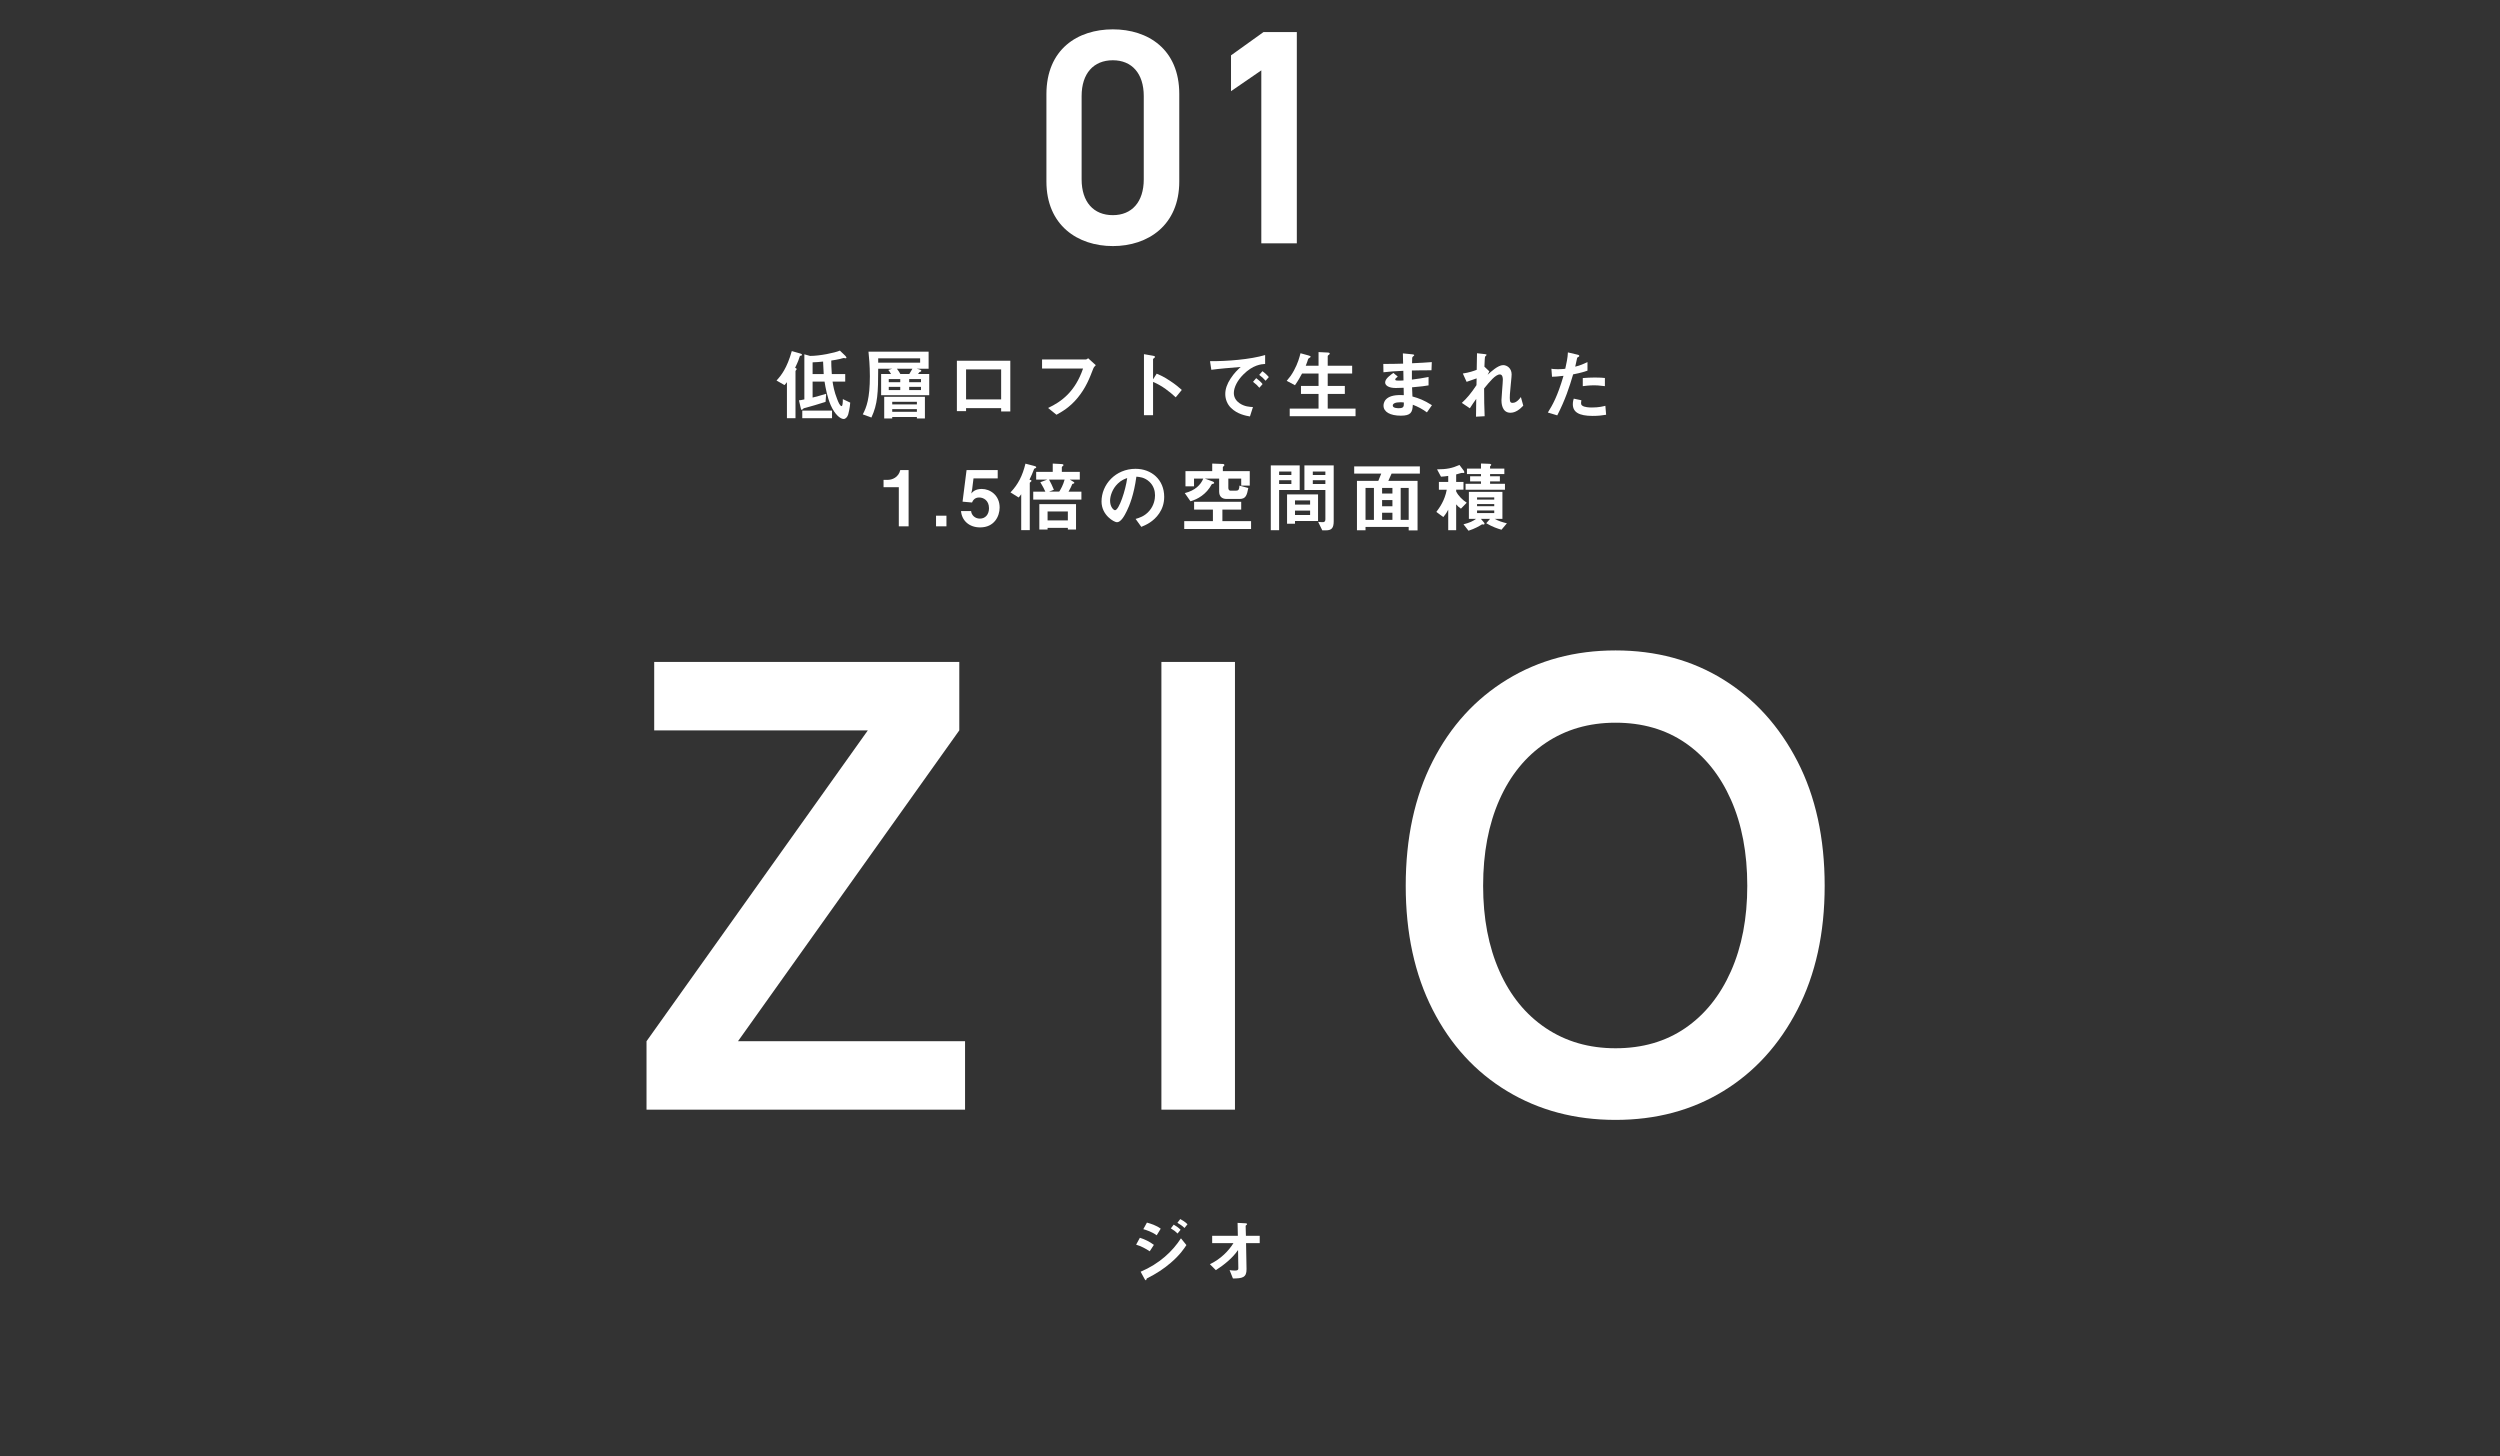<?xml version="1.0" encoding="UTF-8"?>
<svg xmlns="http://www.w3.org/2000/svg" version="1.1" viewBox="0 0 943.642 549.7">
  <rect x="0" y="0" width="943.642" height="549.7" fill="#333333" stroke="none"/>
  <defs>
    <style>
      .cls-1 {
        fill: #fff;
      }

      .cls-2 {
        display: none;
      }
    </style>
  </defs>
  <!-- Generator: Adobe Illustrator 28.7.5, SVG Export Plug-In . SVG Version: 1.2.0 Build 176)  -->
  <g>
    <g id="_レイヤー_1">
      <g>
        <g>
          <path class="cls-1" d="M244.034,418.85v-25.833l83.533-117.333h-80.636v-25.833h115.16v25.833l-83.533,117.333h85.706v25.833h-120.23Z"/>
          <path class="cls-1" d="M438.38,418.85v-168.998h27.764v168.998h-27.764Z"/>
          <path class="cls-1" d="M609.789,422.713c-15.293,0-28.934-3.621-40.922-10.864-11.992-7.243-21.366-17.503-28.126-30.782-6.76-13.278-10.14-28.85-10.14-46.716,0-18.024,3.38-33.679,10.14-46.958,6.76-13.278,16.134-23.577,28.126-30.902,11.988-7.322,25.629-10.985,40.922-10.985,15.289,0,28.85,3.663,40.68,10.985,11.83,7.326,21.163,17.624,28.005,30.902,6.839,13.278,10.261,28.933,10.261,46.958,0,17.865-3.421,33.438-10.261,46.716-6.843,13.278-16.175,23.539-28.005,30.782-11.83,7.243-25.391,10.864-40.68,10.864ZM609.789,395.673c10.14,0,18.91-2.535,26.316-7.605,7.401-5.07,13.158-12.23,17.262-21.487,4.104-9.253,6.156-19.997,6.156-32.23,0-12.392-2.052-23.215-6.156-32.472-4.104-9.253-9.861-16.417-17.262-21.487-7.405-5.07-16.176-7.605-26.316-7.605-9.982,0-18.752,2.535-26.316,7.605-7.567,5.07-13.399,12.234-17.503,21.487-4.104,9.257-6.156,20.08-6.156,32.472,0,12.233,2.052,22.977,6.156,32.23,4.104,9.257,9.936,16.417,17.503,21.487,7.563,5.07,16.334,7.605,26.316,7.605Z"/>
        </g>
        <g>
          <path class="cls-1" d="M302.329,134.233c-.087.029-.407.087-.437.233-.262.902-.611,1.949-1.775,4.365.291.116.582.233.582.524,0,.087-.029.117-.087.204-.117.116-.349.378-.349.495v17.808h-3.23v-13.618c-.495.669-.669.844-.931,1.106l-2.997-1.717c1.746-1.891,3.957-4.656,5.761-11.115l3.172.902c.204.058.698.232.698.524,0,.204-.233.262-.407.291ZM320.166,156.406c-.262.931-.96,1.746-1.717,1.746-1.338,0-3.404-1.833-4.888-5.209-1.339-3.084-1.979-6.692-2.328-8.904h-4.51v6.023c.902-.233,3.87-.989,5.121-1.426l-.233,3.055c-1.833.611-6.634,2.037-7.449,2.212-.698.174-.786.174-.989.378-.378.378-.437.437-.553.437-.174,0-.291-.349-.349-.582l-.698-3.026c.378-.029,1.193-.146,2.037-.349v-17.022l2.153.611c3.666,0,9.311-1.164,11.261-2.008l2.008,1.92c.291.291.466.582.466.756,0,.146-.175.233-.32.233-.117,0-.582-.116-.698-.116-.204,0-1.135.291-1.368.349-.96.233-2.183.437-3.346.611,0,.96.029,2.997.204,5.092h5.063v2.852h-4.772c.204,1.397.582,3.725,1.717,6.576.437,1.135,1.047,2.677,1.717,2.677.291,0,.466-1.193.437-2.648l2.793,1.338c-.146,2.066-.669,4.219-.756,4.423ZM302.824,157.86v-2.881h11.232v2.881h-11.232ZM310.68,136.474c-1.135.116-2.532.262-3.957.291v4.423h4.19c-.145-2.415-.204-3.405-.233-4.714Z"/>
          <path class="cls-1" d="M332.586,149.16v-8.002h3.725c-.349-.698-.611-1.019-1.019-1.513l1.484-.466h-5.296c0,9.05-.204,13.385-2.561,18.419l-3.259-1.193c1.426-2.648,2.677-6.081,2.677-14.374,0-4.015-.32-7.391-.524-9.282h22.697v6.43h-4.51l.931.233c.495.117.815.32.815.524,0,.291-.204.378-.669.495-.058.087-.466.611-.553.727h4.219v8.002h-18.157ZM347.31,135.251h-15.829v1.629h15.829v-1.629ZM346.088,157.948v-.553h-9.311v.553h-3.026v-8.176h15.364v8.176h-3.026ZM339.803,143.079h-4.336v1.193h4.336v-1.193ZM339.803,146.018h-4.336v1.222h4.336v-1.222ZM346.088,151.663h-9.311v.989h9.311v-.989ZM346.088,154.427h-9.311v1.018h9.311v-1.018ZM338.551,139.18c.728.931,1.048,1.542,1.28,1.979h3.404c.349-.524.437-.669,1.164-1.979h-5.849ZM347.63,143.079h-4.452v1.193h4.452v-1.193ZM347.63,146.018h-4.452v1.222h4.452v-1.222Z"/>
          <path class="cls-1" d="M377.887,155.3v-1.251h-13.24v1.135h-3.463v-19.03h20.165v19.147h-3.463ZM377.887,139.441h-13.24v11.319h13.24v-11.319Z"/>
          <path class="cls-1" d="M412.596,139.296c-1.309,3.404-2.706,7.071-5.849,10.883-2.997,3.666-6.227,5.412-7.973,6.372l-3.171-2.561c5.034-2.357,10.213-6.11,13.21-14.898h-15.48v-3.405h16.44c.349,0,.669-.233.96-.466l2.881,2.619c-.524.495-.786.844-1.019,1.455Z"/>
          <path class="cls-1" d="M443.785,149.975c-2.153-2.008-5.063-4.365-8.555-5.82v12.57h-3.434v-23.046l3.492.611c.087.029.698.117.698.466,0,.175-.756.64-.756.786v7.653l1.368-2.153c1.484.64,2.444,1.019,4.947,2.648,2.299,1.513,3.376,2.473,4.539,3.492l-2.299,2.793Z"/>
          <path class="cls-1" d="M469.27,141.391c-2.153,2.153-3.55,4.772-3.55,6.984,0,2.008,1.28,3.201,2.095,3.783,1.891,1.339,3.928,1.426,5.121,1.484l-1.135,3.55c-1.542-.262-4.801-.873-7.158-3.23-1.397-1.368-2.153-3.259-2.153-5.238,0-1.949.727-3.899,1.978-5.791,1.368-2.124,2.822-3.492,3.841-4.423-3.899.32-8.176.669-11.086,1.077l-.495-3.259c6.285.058,15.306-.64,20.805-2.328v3.375c-1.367.087-4.568.291-8.264,4.016ZM475.351,146.367c-.64-.786-1.251-1.368-2.386-2.24l1.193-1.397c.96.727,1.688,1.338,2.415,2.24l-1.222,1.397ZM477.708,143.719c-.756-.873-1.455-1.513-2.415-2.212l1.222-1.397c1.222.902,1.804,1.513,2.415,2.212l-1.222,1.397Z"/>
          <path class="cls-1" d="M486.811,157.104v-2.881h10.883v-5.529h-6.634v-3.026h6.634v-4.685h-6.227c-.727,1.368-1.455,2.677-2.677,4.423l-3.113-1.659c1.077-1.28,1.775-2.124,2.735-3.899,1.513-2.822,2.008-4.743,2.473-6.518l3.055.844c.611.175.757.291.757.466,0,.145-.087.262-.349.378-.437.204-.495.349-.611.582-.175.582-.407,1.309-.873,2.444h4.83v-5.15l3.521.175c.466.029.698.146.698.437,0,.145-.087.262-.32.407-.349.203-.436.349-.436.553v3.579h9.224v2.939h-9.224v4.685h6.46v3.026h-6.46v5.529h10.504v2.881h-24.85Z"/>
          <path class="cls-1" d="M538.601,155.649c-1.891-1.339-3.172-2.037-5.325-2.881-.117,2.968-.815,4.132-4.539,4.132-4.016,0-6.518-1.426-6.518-3.783,0-.844.291-4.219,6.838-3.986l.815.029-.058-2.793c-.524.029-2.124.087-2.968.087-2.677,0-4.015-.961-4.015-2.095,0-1.426,1.979-2.793,3.114-3.608l1.659,1.426c-.524.378-.961.698-.961,1.077,0,.407.611.407,1.106.407.96,0,1.339,0,2.008-.058l-.058-3.637c-3.346.145-5.005.262-7.508.553l-.058-3.143c3.317,0,4.888-.058,7.478-.116l-.087-3.87,3.55.349c.553.058.727.146.727.349,0,.117-.058.146-.378.407-.117.087-.32.262-.378.524,0,.029-.029.582-.058,2.095,3.725-.174,4.714-.233,7.449-.436l-.117,3.084c-3.23,0-5.936.058-7.391.087v3.434c2.531-.32,3.608-.495,6.285-.989v3.171c-1.251.204-2.793.466-6.227.727.058,1.455.058,1.746.145,3.463,2.415.669,4.336,1.368,7.362,3.288l-1.891,2.706ZM528.533,151.837c-1.892,0-2.823.495-2.823,1.251,0,.989,1.862.989,2.212.989,1.891,0,2.008-.524,1.978-2.153-.32-.058-.698-.087-1.367-.087Z"/>
          <path class="cls-1" d="M570.11,155.795c-3.376,0-3.376-4.045-3.376-4.772,0-1.106.524-6.518.524-7.74,0-.756-.146-1.949-1.135-1.949-1.659,0-3.899,2.793-5.936,5.296.029,4.045.029,7.071.204,10.475l-3.259.175.087-6.722c-.902,1.251-1.397,1.95-2.415,3.55l-3.026-2.037c1.979-1.804,3.492-3.637,5.529-6.693l.058-2.561c-1.542.553-2.328.844-3.783,1.31l-1.426-3.143c2.386-.349,4.19-.989,5.237-1.397l.117-6.256,2.881.32c.466.058.727.087.727.349,0,.087-.437.466-.524.553-.146.233-.204,1.629-.291,3.841l1.862,1.775-.64,1.28c1.135-1.047,3.899-3.637,5.849-3.637,1.455,0,3.201,1.193,3.201,3.492,0,.524-.029.844-.407,4.743-.262,2.561-.291,3.521-.291,4.103,0,1.6.291,1.921,1.076,1.921.815,0,1.921-.524,3.114-2.212l.902,3.259c-1.339,1.426-2.939,2.677-4.859,2.677Z"/>
          <path class="cls-1" d="M593.791,141.304c-1.426,4.83-2.939,9.515-5.994,15.48l-3.55-1.077c1.746-2.822,3.608-5.965,5.907-13.85-2.328.291-3.317.32-4.335.349l-.233-3.026c.32.058.931.175,2.357.175.407,0,2.241-.029,2.881-.175.437-1.978.931-4.219.989-6.169l3.579.844c.058,0,.727.146.727.466,0,.204-.087.291-.349.407-.378.175-.437.204-.495.495-.262,1.31-.495,2.357-.698,3.172,1.717-.378,3.463-1.164,4.627-1.717v3.23c-.989.32-2.211.786-5.412,1.397ZM601.153,156.988c-5.238,0-7.478-1.455-7.478-4.423,0-.146,0-1.077.349-2.095l2.881.611c-.116.553-.116,1.019-.116,1.077,0,.378.058.611.349.873.815.756,3.026.786,3.695.786,2.706,0,4.278-.437,5.121-.64l.291,3.376c-1.484.262-3.055.437-5.092.437ZM601.793,145.436c-1.862,0-3.666.233-4.364.32v-3.055c1.513-.116,2.968-.204,4.51-.204,2.037,0,2.968.087,3.841.175v3.084c-2.182-.291-3.55-.32-3.986-.32Z"/>
          <path class="cls-1" d="M339.263,198.666v-14.782h-5.761v-2.764h1.688c1.542,0,3.986-.931,4.627-3.695h3.142v21.241h-3.695Z"/>
          <path class="cls-1" d="M353.315,198.666v-4.015h3.928v4.015h-3.928Z"/>
          <path class="cls-1" d="M369.957,199.073c-4.248,0-6.925-2.677-7.216-6.169h3.812c.116,1.426,1.339,2.852,3.317,2.852,2.066,0,3.434-1.571,3.434-3.928,0-2.997-2.153-4.045-3.666-4.045-.466,0-2.008,0-2.735,1.891l-3.579-.32,1.513-11.93h11.756v3.142h-9.137l-.524,4.19-.32,1.513c.495-.582,1.513-1.717,3.957-1.717,3.142,0,6.751,2.357,6.751,7.013,0,3.288-2.008,7.507-7.362,7.507Z"/>
          <path class="cls-1" d="M390.876,176.697c-.437.145-.495.174-.64.553-.582,1.513-.786,2.008-1.659,3.812.407.087.757.146.757.437,0,.146-.087.262-.32.407-.262.204-.32.32-.32.407v17.779h-3.23v-13.53c-.407.553-.611.844-.96,1.222l-3.084-1.92c2.91-3.055,4.539-6.314,5.645-10.854l3.346.873c.291.087.727.204.727.495,0,.175-.116.262-.262.32ZM390.003,188.569v-2.997h4.569c-.437-.931-.96-2.066-1.891-3.55l2.619-.989h-4.19v-2.91h6.256v-3.143l3.172.175c.786.029.873.204.873.407,0,.145-.058.204-.175.291-.32.262-.437.349-.437.495v1.775h6.78v2.91h-3.783l1.28.757c.291.174.437.291.437.495,0,.145-.116.203-.349.262-.32.058-.407.116-.437.204-.291.698-.727,1.717-1.397,2.822h4.859v2.997h-18.186ZM403.068,199.888v-.64h-7.653v.64h-3.114v-9.602h13.851v9.602h-3.084ZM403.068,193.05h-7.653v3.375h7.653v-3.375ZM395.968,181.032c.669,1.222,1.164,2.212,1.833,3.841l-1.862.698h3.87c.669-1.048,1.455-2.444,2.037-4.539h-5.878Z"/>
          <path class="cls-1" d="M437.573,193.748c-2.182,3.23-5.208,4.481-6.78,5.121l-2.153-2.997c1.31-.378,3.463-.989,5.237-3.113,1.775-2.095,2.095-4.51,2.095-5.791,0-1.6-.466-3.55-2.095-5.092-1.833-1.746-3.87-1.862-4.947-1.949-.931,6.925-2.648,10.999-3.608,12.948-.873,1.804-2.212,4.248-3.725,4.248-1.048,0-5.82-2.619-5.82-7.827,0-6.46,5.325-12.338,12.832-12.338,6.052,0,10.824,4.103,10.824,10.591,0,2.561-.786,4.598-1.862,6.198ZM421.918,182.545c-2.066,1.978-2.91,4.685-2.91,6.46,0,2.357,1.338,3.579,1.862,3.579,1.513,0,4.015-7.595,4.597-12.134-.844.291-2.153.727-3.55,2.095Z"/>
          <path class="cls-1" d="M446.996,199.684v-2.968h10.825v-4.365h-7.1v-2.939h17.779v2.939h-7.1v4.365h10.825v2.968h-25.228ZM468.5,183.302v-2.648h-4.859v3.55c0,.466.262.989.698.989h2.24c1.019,0,1.193-.582,1.251-1.891l3.346.902c-.524,2.648-.873,4.132-3.288,4.132h-4.888c-1.775,0-2.822-.96-2.822-2.764v-4.918h-5.412l3.026,1.105c.204.087.495.262.495.524,0,.203-.146.291-.495.349-.175.029-.378.058-.437.204-1.979,3.754-5.354,5.645-8.002,6.372l-2.153-3.084c3.899-.96,6.023-3.113,6.984-5.47h-3.492v2.91h-3.23v-5.732h10.097v-2.852l3.957.146c.378,0,.64.175.64.437,0,.087-.029.145-.087.233-.058.058-.495.407-.495.524v1.513h10.155v5.471h-3.23Z"/>
          <path class="cls-1" d="M482.811,184.96v15.16h-3.143v-24.442h10.912v9.282h-7.769ZM487.438,177.977h-4.627v1.31h4.627v-1.31ZM487.438,181.265h-4.627v1.426h4.627v-1.426ZM488.805,196.658v1.019h-2.997v-11.057h11.697v10.039h-8.7ZM494.508,188.889h-5.703v1.571h5.703v-1.571ZM494.508,192.729h-5.703v1.659h5.703v-1.659ZM500.503,200.179h-1.397l-1.571-3.201c.495.058,1.106.116,1.688.116.524,0,1.048-.116,1.048-1.135v-10.999h-7.915v-9.282h11.057v21.067c0,2.561-.786,3.433-2.91,3.433ZM500.27,177.977h-4.743v1.31h4.743v-1.31ZM500.27,181.265h-4.743v1.426h4.743v-1.426Z"/>
          <path class="cls-1" d="M525.26,178.762c-.437,1.019-.931,2.095-1.222,2.735h11.028v18.71h-3.346v-1.31h-16.295v1.251h-3.23v-18.652h8.06c.611-1.513.815-2.066,1.106-2.735h-10.213v-2.706h24.792v2.706h-10.679ZM518.597,184.175h-3.172v12.047h3.172v-12.047ZM525.58,184.175h-3.899v2.124h3.899v-2.124ZM525.58,188.743h-3.899v2.357h3.899v-2.357ZM525.58,193.544h-3.899v2.677h3.899v-2.677ZM531.72,184.175h-3.026v12.047h3.026v-12.047Z"/>
          <path class="cls-1" d="M551.444,192.002c-.873-.611-1.339-1.047-1.804-1.629v9.748h-2.997v-7.74c-.32.64-.815,1.571-1.862,2.793l-2.619-1.949c1.164-1.571,3.142-4.19,3.928-8.38h-2.968v-2.939h3.521v-2.27c-.931.146-1.629.233-2.735.291l-1.484-2.764c3.695-.029,5.616-.407,8.467-1.659l1.629,2.183c.058.087.204.32.204.553,0,.087,0,.291-.262.291-.058,0-.437-.029-.524-.029-.291,0-.378.029-.99.204-.436.146-1.018.291-1.309.378v2.822h2.764v2.939h-2.764v.669c.931,1.833,2.473,3.23,3.986,4.248l-2.182,2.24ZM566.749,199.946c-1.513-.437-3.288-1.019-5.761-2.444l1.455-1.659h-3.463l1.164,1.397c.087.087.204.204.204.407,0,.32-.291.349-.407.349-.175,0-.378-.058-.524-.087-.96.64-2.822,1.688-5.121,2.415l-1.891-2.415c2.444-.64,3.492-1.164,4.772-2.066h-2.735v-10.184h12.657v10.184h-2.939c1.571.844,2.764,1.222,4.627,1.688l-2.037,2.415ZM553.19,184.844v-2.241h5.82v-.902h-4.103v-1.92h4.103v-.844h-5.296v-2.066h5.296v-1.92l3.172.117c.466.029.698.204.698.378,0,.146-.117.233-.233.349-.175.145-.204.204-.204.32v.756h5.383v2.066h-5.383v.844h3.695v1.92h-3.695v.902h5.616v2.241h-14.869ZM564.014,187.754h-6.489v.815h6.489v-.815ZM564.014,190.256h-6.489v.815h6.489v-.815ZM564.014,192.671h-6.489v.989h6.489v-.989Z"/>
        </g>
        <g>
          <path class="cls-1" d="M420.051,92.882c-13.287,0-25.073-7.857-25.073-24.38v-32.93c0-16.985,11.785-24.495,25.073-24.495s25.073,7.51,25.073,24.38v33.046c0,16.523-11.785,24.38-25.073,24.38ZM420.051,22.746c-7.279,0-11.785,4.968-11.785,13.519v31.428c0,8.55,4.506,13.519,11.785,13.519,7.164,0,11.67-4.968,11.67-13.519v-31.428c0-8.55-4.506-13.519-11.67-13.519Z"/>
          <path class="cls-1" d="M489.494,91.842h-13.403V26.559l-11.439,7.857v-13.519l12.248-8.782h12.595v79.726Z"/>
        </g>
        <g>
          <path class="cls-1" d="M433.971,472.31c-1.625-1.083-3.223-1.909-5.132-2.502l1.418-2.605c1.96.619,3.662,1.47,5.287,2.682l-1.573,2.424ZM441.863,476.694c-2.63,2.269-5.57,4.152-8.665,5.699-.335.18-.387.18-.438.387-.077.335-.129.464-.258.464-.232,0-.516-.542-.593-.696l-1.367-2.527c7.117-3.043,12.043-7.685,15.215-12.611l2.063,2.553c-.825,1.264-2.45,3.74-5.957,6.731ZM436.602,466.275c-1.702-1.29-4.049-2.037-5.054-2.321l1.367-2.476c1.419.387,3.585,1.057,5.209,2.295l-1.522,2.502ZM444.467,465.605c-.774-.799-1.573-1.393-2.527-1.934l1.083-1.418c.774.438,1.754,1.057,2.605,1.934l-1.161,1.418ZM447.098,463.516c-.774-.8-1.883-1.496-2.682-1.96l1.083-1.418c.464.258,1.805,1.006,2.734,1.96l-1.135,1.419Z"/>
          <path class="cls-1" d="M470.333,469.215l.18,9.8c.051,3.25-1.625,3.533-5.132,3.559l-1.264-3.172c.309.052,1.16.181,1.96.181,1.057,0,1.341-.258,1.341-.774l-.103-6.989c-2.089,3.069-5.261,5.596-8.381,7.608l-2.244-2.244c3.997-1.908,7.04-4.977,8.897-7.969h-8.046v-2.76h9.696l-.103-4.874,2.991.155c.155,0,.593.026.593.335,0,.077-.026.155-.206.284-.284.206-.335.258-.335.387l.103,3.714h5.209v2.76h-5.157Z"/>
        </g>
      </g>
      <g class="cls-2">
        <g>
          <path class="cls-1" d="M336.344,136.377c-.554.058-.613.058-.817.233-1.371,1.4-2.45,2.363-4.084,3.705v1.05c0,.467.029.963.642.963h.788c.875,0,.934-1.225.963-2.596l2.772,1.138c-.525,4.026-1.546,4.143-2.772,4.143h-4.201c-.671,0-.846-.204-.963-.321-.467.846-.525.963-.934,1.633h7.381v11.67h-3.005v-.963h-8.052v.963h-3.005v-11.67h3.151c.409-.729.7-1.371,1.079-2.392-1.721.613-2.363.817-3.442,1.196-.175.059-.292.088-.438.379-.146.263-.263.438-.496.438-.263,0-.438-.555-.555-.934l-.758-2.538c.263-.058,1.546-.379,1.838-.467v-6.798l-3.297,6.535c1.371,1.809,2.421,3.909,2.421,6.185,0,4.085-3.238,4.697-4.639,4.93l-1.254-2.917v8.11h-2.918v-24.535h8.11l1.575,1.459v-2.042h2.83c.292,0,.934.058.934.409,0,.117-.058.263-.204.379-.35.263-.438.35-.438.496v1.605h3.063v2.713h-3.063v2.713c1.43-.379,1.605-.409,2.684-.7v2.684l-.963.35,2.13.671c-.029-.117-.058-.233-.058-.467v-10.999l2.859.088c.758.029.846.175.846.379,0,.175-.146.292-.234.35-.263.233-.379.321-.379.554v2.597c.671-.613,1.284-1.255,2.334-2.597l2.421,1.284c.146.087.555.35.555.612,0,.292-.233.321-.409.321ZM314.959,142.095l2.334-5.776h-2.626v13.099c2.13,0,2.918-.233,2.918-1.721,0-2.159-1.05-3.938-2.626-5.601ZM332.113,148.747h-8.052v1.896h8.052v-1.896ZM332.113,152.685h-8.052v1.955h8.052v-1.955Z"/>
          <path class="cls-1" d="M355.681,135.619c-.146,0-.846-.146-.992-.146-.058,0-2.042.467-2.363.525-1.342.292-2.684.496-4.055.613v2.334h5.952v2.713h-5.952v2.655h6.01v2.772h-6.01v3.122c3.618-.496,4.726-.7,6.36-.992v2.684c-2.101.584-6.01,1.429-6.36,1.488v4.58h-3.238v-3.938c-.438.058-.555.087-.7.233-.35.35-.438.409-.555.409-.292,0-.35-.496-.35-.729l-.175-3.122c.379-.029.817-.088,1.78-.175v-16.775l2.217.175c.992.087,5.018-.875,7.031-1.575l1.575,2.101c.087.117.292.438.292.642,0,.321-.204.409-.467.409ZM367.497,158.17c-2.276-.496-4.23-1.254-6.477-3.063-2.042,1.575-4.464,2.538-6.973,3.18l-2.305-2.83c2.83-.555,4.96-1.284,7.148-2.626-1.05-1.313-1.809-2.976-2.363-4.434l1.809-.904h-3.268v-2.888h11.057l1.254,1.196c-1.108,3.559-2.655,5.689-4.113,7.323,1.955,1.284,4.259,1.809,6.564,2.101l-2.334,2.946ZM368.868,142.154c-.409,1.021-1.021,1.692-2.422,1.692h-1.488c-1.517,0-2.626-.613-2.626-2.276v-5.514h-2.393c-.029,2.859-.788,6.01-3.413,8.373l-2.567-1.867c2.684-2.45,2.976-4.93,2.976-7.702,0-.846-.029-1.342-.059-1.779h8.49v7.177c0,.35.087.525.409.525.758,0,1.021-1.78,1.108-2.626l2.626.904c-.088,1.196-.292,2.159-.642,3.093ZM359.386,147.493c.729,1.779,1.284,2.655,1.838,3.471.409-.438,1.284-1.371,2.188-3.471h-4.026Z"/>
          <path class="cls-1" d="M389.11,136.756v3.297c3.413,2.042,6.243,4.23,8.927,6.885l-2.48,2.567c-1.897-2.13-3.968-4.084-6.448-5.514v13.945h-3.705v-21.18h-9.54v-3.151h24.944v3.151h-11.699Z"/>
          <path class="cls-1" d="M414.312,155.72l-2.305.904c-.467-.759-.73-1.226-1.08-2.305-.875-2.713-1.196-5.426-1.196-7.673,0-1.867.233-4.026.438-5.747.409-3.151.817-4.93,1.225-6.652l2.976,1.079c.204.088.758.292.758.525,0,.058-.029.175-.146.263-.058.029-.438.175-.496.204-.438.263-1.692,5.543-1.692,9.948,0,.496,0,2.742.409,3.997.35-.612.525-.904,1.167-2.042l1.721.934c-1.05,2.392-1.488,4.697-1.779,6.564ZM424.756,154.873c-5.309,0-6.418-1.429-6.506-6.36l3.18-.438c.029,2.772.321,3.559,3.268,3.559,3.326,0,5.601-.612,6.652-.904v3.618c-1.546.233-3.501.525-6.593.525ZM422.423,139.878c-.233,0-1.575,0-3.122-.146v-3.209c.846.117,2.159.321,3.734.321,3.413,0,5.806-.817,6.914-1.196v3.384c-1.342.263-4.288.846-7.527.846Z"/>
          <path class="cls-1" d="M456.902,142.037l.204,11.086c.059,3.676-1.838,3.997-5.805,4.026l-1.43-3.588c.35.058,1.313.204,2.217.204,1.196,0,1.517-.292,1.517-.875l-.117-7.906c-2.363,3.472-5.952,6.331-9.482,8.606l-2.538-2.538c4.522-2.159,7.965-5.631,10.065-9.015h-9.102v-3.122h10.969l-.117-5.514,3.384.175c.175,0,.671.029.671.379,0,.087-.029.175-.233.321-.321.233-.379.292-.379.438l.117,4.201h5.893v3.122h-5.835Z"/>
          <path class="cls-1" d="M479.828,145.567c-1.371-.934-3.18-2.071-5.66-2.83l1.663-2.917c2.188.671,4.055,1.634,5.806,3.005l-1.809,2.742ZM488.638,150.76c-3.997,3.355-7.352,5.018-10.007,6.301-.117.059-.175.146-.233.321-.117.409-.175.525-.292.525-.292,0-.613-.554-.729-.788l-1.546-2.801c7.352-3.034,12.516-6.856,17.417-13.974l2.305,2.801c-1.109,1.605-3.063,4.376-6.914,7.615ZM482.979,138.915c-1.721-1.284-3.589-2.188-5.66-2.83l1.663-2.918c2.217.671,4.055,1.634,5.66,2.83l-1.663,2.918Z"/>
          <path class="cls-1" d="M521.921,150.468l-2.655-1.138c.496-.846.583-1.021,1.4-2.363.554-.904.612-.992,1.167-1.955l-5.31,1.08,2.188,11.144-3.122.729-2.013-11.261-5.339,1.109-1.05-2.626,5.893-1.138-.963-5.222,2.772-.321c.146-.029.758-.058.758.263,0,.058,0,.117-.233.409-.058.087-.204.292-.175.438l.788,3.851,6.827-1.313c.496-.088.846-.555.992-.759l2.363,1.721c-1.284,2.13-2.276,3.822-4.289,7.352Z"/>
          <path class="cls-1" d="M542.951,156.04l-1.984-2.013v-19.284l3.472.438c.204.029.788.117.788.408,0,.117-.029.175-.292.409-.438.35-.467.379-.467.496v14.645c1.167-.292,3.53-.875,7.177-3.297,3.443-2.305,5.718-4.697,6.973-6.01l1.78,3.209c-4.405,4.901-11.291,9.015-17.446,10.999Z"/>
          <path class="cls-1" d="M578.568,140.257c-2.363,6.827-3.88,9.744-5.397,12.516l-3.122-1.342c2.334-3.559,3.793-7.323,4.989-10.619-1.342.175-2.159.263-3.53.35l-.438-3.034c1.925-.029,3.151-.146,4.96-.379.496-1.751.846-3.034,1.05-4.814l3.18.7c.146.029.7.175.7.496,0,.292-.496.467-.671.642-.029.029-.583,1.896-.7,2.276,1.721-.438,2.596-.729,3.355-.992v3.268c-.992.263-1.897.496-4.376.934ZM588.896,155.778c-.992-.817-1.75-1.313-2.888-1.925-.263,2.334-1.138,3.559-4.96,3.559-1.867,0-3.53-.292-4.755-1.371-.467-.409-1.079-1.254-1.079-2.48,0-1.575,1.138-4.143,5.164-4.143.963,0,1.692.087,2.275.175-.058-.671-.408-3.647-.408-4.259,0-1.4.671-2.276,1.254-2.976l3.034,1.633c-.934.759-1.109,1.488-1.109,2.334,0,.613.059,1.897.379,4.055,1.925.758,3.18,1.488,5.018,2.655l-1.925,2.742ZM580.261,152.073c-1.517,0-2.217.817-2.217,1.4,0,.642.817,1.313,2.421,1.313,2.363,0,2.334-1.225,2.334-2.276-.525-.146-1.546-.438-2.538-.438ZM590.209,143.321c-1.925-1.167-3.501-1.926-6.389-2.655l1.313-2.509c2.159.379,4.347,1.05,6.506,2.684l-1.429,2.48Z"/>
          <path class="cls-1" d="M364.317,200.074h-3.939c-1.925,0-3.18-.875-3.18-2.626v-6.623h-3.472l1.925.992c.117.058.204.204.204.292,0,.117-.117.204-.175.233-.554.292-.583.292-.729.583-.875,1.692-3.005,5.864-8.46,7.702l-2.334-2.538c.846-.175,3.063-.671,5.193-2.655,1.867-1.692,2.509-3.559,2.859-4.61h-4.668v-15.112h17.738v15.112h-4.843v5.456c0,.554.408.758.875.758h2.888c.729,0,1.079,0,1.896-3.151l2.772,1.721c-1.05,3.559-1.867,4.464-4.551,4.464ZM361.808,178.543h-10.794v1.546h10.794v-1.546ZM361.808,182.453h-10.794v1.546h10.794v-1.546ZM361.808,186.362h-10.794v1.634h10.794v-1.634Z"/>
          <path class="cls-1" d="M394.449,185.399c-.146,3.443-.204,4.318-.496,5.135-.438,1.225-1.371,1.867-3.559,1.867-.758,0-1.4-.058-1.692-.117l-.729-3.064c.438.088.846.204,1.721.204,1.779,0,1.867-.525,1.867-3.705-3.093.379-3.589.467-6.214.817-.058,2.918-.058,4.668-.058,4.843,0,3.326.525,4.172,4.843,4.172,3.909,0,6.156-.642,7.498-1.021l-.263,3.501c-1.284.146-3.909.438-7.819.438-6.564,0-7.352-2.042-7.381-7.469l-.029-3.997c-2.334.35-2.626.379-5.251.788l-.117-3.209c2.305-.204,3.18-.292,5.368-.525,0-1.196-.029-4.201-.175-6.243l3.297.438c.613.087.992.117.992.496,0,.146-.059.175-.496.467-.263.204-.292.379-.292.438-.029.467-.058.642-.058,3.997,1.751-.204,2.83-.321,6.185-.788.029-1.371.058-3.501-.263-6.272l2.976.35c.963.117.963.292.963.467,0,.146-.058.204-.321.379-.233.146-.233.233-.263.35l-.146,4.347c1.634-.233,2.567-.35,5.252-.788l.029,3.209c-1.284.058-2.626.175-5.368.496Z"/>
          <path class="cls-1" d="M420.147,199.461c-3.647,0-5.514-1.838-5.514-3.997,0-1.663,1.429-3.88,4.288-3.88,3.034,0,4.93,2.392,5.747,3.413.642-.583,1.925-1.809,1.925-3.88,0-2.888-2.83-3.822-4.726-3.822-1.254,0-2.626.35-3.326.729-1.809.963-4.376,3.559-6.01,5.222l-2.451-2.567c3.034-2.276,6.127-4.872,10.795-10.532-1.751.408-3.355.7-6.827.729l-.671-3.268c.701.058,2.363.175,3.268.175,1.109,0,6.068-.379,8.84-1.459l1.517,2.363c-1.751,1.459-2.247,1.926-6.477,6.243.963-.146,2.392-.175,2.83-.175,3.968,0,6.477,3.238,6.477,6.448,0,4.843-4.551,8.256-9.686,8.256ZM419.038,194.152c-1.196,0-1.459.846-1.459,1.225,0,1.021,1.342,1.313,2.393,1.313.934,0,1.575-.175,1.984-.263-.379-.671-1.254-2.275-2.917-2.275Z"/>
          <path class="cls-1" d="M463.145,200.161c-2.801-1.955-3.647-2.626-5.339-4.464-1.721,1.809-2.859,2.684-5.689,4.434l-2.421-2.421v2.48h-3.297v-6.389c-1.838.7-4.259,1.517-5.543,1.955-.204.409-.321.73-.584.73-.35,0-.35-.438-.379-.584l-.729-3.297c1.021-.233,1.138-.263,1.663-.409v-14.295l2.596.204c.379.029,1.254.117,1.254.409,0,.233-.233.437-.321.496-.088.087-.233.233-.233.35v12.02c.758-.204.934-.233,2.275-.584v-15.462l2.568.146c1.225.058,1.371.087,1.371.321,0,.117-.058.263-.321.467-.292.263-.321.379-.321.496v20.801c1.867-1.021,3.793-2.188,6.068-4.639-2.363-3.88-3.238-7.031-4.085-11.465l2.976-.934c.875,4.872,1.838,7.002,3.209,9.511,2.042-3.763,2.655-6.885,3.122-9.919h-9.773v-3.064h12.983l.758.817c-1.109,6.389-2.276,10.532-5.047,15.171,1.984,2.246,3.559,3.297,5.747,4.405l-2.509,2.713Z"/>
          <path class="cls-1" d="M475.422,191.205c-.233.263-.263.321-.292.729-.408,4.201-.438,4.668-.758,6.156l-2.918-.612c.788-2.918.992-5.514,1.05-7.264l2.421.321c.409.058.642.117.642.379,0,.117-.058.204-.146.292ZM495.961,200.074c-.554.263-1.313.467-2.45.467-.554,0-1.05,0-1.575-.029l-1.663-3.618c1.167.175,2.217.263,2.596.263.758,0,1.021-.496,1.021-1.138v-4.785l-2.042,2.071c-1.08-1.342-1.926-3.18-2.363-4.814-.496,1.809-1.05,3.063-2.276,4.785l-1.896-1.196v8.169h-2.947v-11.232l-2.45.467c-.088-.409-.088-.496-.263-1.255-.467.088-.525.088-1.108.175v11.961h-2.918v-11.553c-.292.029-2.421.263-2.48.292-.117.029-.613.438-.759.438-.263,0-.292-.292-.321-.7l-.175-2.567c.438.029,1.284.029,1.926.029.642-.817,1.167-1.605,1.779-2.48-.467-.496-1.955-1.721-3.676-2.83l1.605-2.538c.263.117.321.175.992.613.467-.817,1.313-2.363,2.13-4.172l2.159,1.138c.204.117.583.321.583.613,0,.146-.117.204-.408.233-.35.029-.35.058-.525.35-.963,1.721-1.721,2.801-2.042,3.268.467.379.496.409.875.758.496-.758,1.226-1.925,1.896-3.18l2.538,1.313c.117.059.525.292.525.555,0,.175-.146.233-.409.263-.467.058-.525.117-.992.817-1.371,2.013-2.393,3.589-3.647,5.193.788-.029,1.371-.059,1.896-.088-.175-.612-.292-1.021-.467-1.488l2.48-.758c.438.992.904,2.275,1.254,3.326v-7.469h5.368c.029-1.751.029-2.188.029-4.726l2.888.175c.525.029.963.088.963.438,0,.088,0,.175-.117.263-.058.059-.438.263-.496.321-.087.175-.058,2.976-.087,3.53h6.01v18.205c0,.758-.117,1.75-.963,2.13ZM479.42,196.019c-.234-1.78-.35-3.18-.234-5.456l2.276-.263c.088,1.955.263,3.413.729,5.426l-2.771.292ZM485.313,182.861v7.615c1.838-2.363,2.188-3.968,2.363-7.615h-2.363ZM493.89,182.861h-2.859c.059.992.292,5.281,2.859,7.381v-7.381Z"/>
          <path class="cls-1" d="M504.008,199.928v-2.976h10.853v-4.376h-7.119v-2.947h17.826v2.947h-7.119v4.376h10.853v2.976h-25.294ZM525.568,183.503v-2.655h-4.872v3.559c0,.467.263.992.7.992h2.246c1.021,0,1.196-.583,1.255-1.896l3.355.904c-.525,2.655-.875,4.143-3.297,4.143h-4.901c-1.779,0-2.83-.963-2.83-2.772v-4.93h-5.426l3.034,1.108c.204.088.496.263.496.525,0,.204-.146.292-.496.35-.175.029-.379.058-.438.204-1.984,3.763-5.368,5.66-8.023,6.389l-2.159-3.092c3.909-.963,6.039-3.122,7.002-5.485h-3.501v2.917h-3.238v-5.747h10.124v-2.859l3.968.146c.379,0,.642.175.642.438,0,.087-.029.146-.088.233-.058.058-.496.409-.496.525v1.517h10.182v5.485h-3.238Z"/>
          <path class="cls-1" d="M539.917,185.166v15.2h-3.151v-24.506h10.94v9.307h-7.789ZM544.556,178.164h-4.639v1.313h4.639v-1.313ZM544.556,181.461h-4.639v1.429h4.639v-1.429ZM545.927,196.894v1.021h-3.005v-11.086h11.728v10.065h-8.723ZM551.645,189.104h-5.718v1.575h5.718v-1.575ZM551.645,192.955h-5.718v1.663h5.718v-1.663ZM557.655,200.424h-1.4l-1.575-3.209c.496.058,1.109.117,1.692.117.525,0,1.05-.117,1.05-1.138v-11.028h-7.935v-9.307h11.086v21.122c0,2.567-.788,3.442-2.917,3.442ZM557.422,178.164h-4.756v1.313h4.756v-1.313ZM557.422,181.461h-4.756v1.429h4.756v-1.429Z"/>
        </g>
        <g>
          <path class="cls-1" d="M421.147,92.846c-13.322,0-25.138-7.878-25.138-24.444v-33.016c0-17.03,11.816-24.56,25.138-24.56s25.139,7.53,25.139,24.444v33.132c0,16.566-11.816,24.444-25.139,24.444ZM421.147,22.527c-7.298,0-11.816,4.981-11.816,13.554v31.51c0,8.573,4.518,13.554,11.816,13.554,7.183,0,11.701-4.981,11.701-13.554v-31.51c0-8.573-4.518-13.554-11.701-13.554Z"/>
          <path class="cls-1" d="M504.905,91.804h-48.308v-9.5l27.456-32.205c5.213-6.024,8.109-11.237,8.109-16.798,0-7.298-5.445-11.005-11.353-11.005-6.256,0-11.005,3.823-11.353,11.005h-12.28c0-13.554,10.89-22.474,24.096-22.474,13.67,0,24.212,9.268,24.212,22.706,0,10.079-6.951,17.956-12.048,24.096l-18.883,22.59h30.352v11.585Z"/>
        </g>
        <g>
          <path class="cls-1" d="M364.002,534.867c-1.629-1.086-3.232-1.914-5.145-2.508l1.422-2.612c1.965.62,3.672,1.474,5.301,2.689l-1.577,2.43ZM371.914,539.262c-2.637,2.276-5.585,4.163-8.688,5.714-.336.181-.388.181-.44.388-.077.336-.129.465-.259.465-.232,0-.517-.543-.595-.699l-1.37-2.533c7.136-3.051,12.075-7.705,15.255-12.643l2.068,2.559c-.827,1.267-2.456,3.749-5.973,6.749ZM366.639,528.816c-1.706-1.293-4.059-2.043-5.068-2.327l1.37-2.482c1.422.388,3.594,1.06,5.223,2.301l-1.526,2.508ZM374.526,528.144c-.776-.801-1.577-1.396-2.534-1.94l1.086-1.422c.776.44,1.758,1.06,2.612,1.939l-1.164,1.422ZM377.163,526.05c-.776-.802-1.888-1.5-2.689-1.965l1.086-1.422c.465.258,1.81,1.008,2.741,1.965l-1.138,1.422Z"/>
          <path class="cls-1" d="M400.458,531.764l.181,9.825c.051,3.258-1.629,3.542-5.145,3.568l-1.267-3.18c.31.052,1.163.181,1.965.181,1.06,0,1.345-.259,1.345-.776l-.104-7.008c-2.094,3.077-5.274,5.611-8.403,7.628l-2.249-2.249c4.007-1.914,7.059-4.99,8.92-7.99h-8.067v-2.766h9.722l-.103-4.887,2.999.155c.155,0,.595.026.595.336,0,.078-.026.155-.207.285-.285.207-.336.258-.336.387l.104,3.724h5.223v2.766h-5.171Z"/>
          <path class="cls-1" d="M432.493,543.917c-2.353-2.897-4.189-4.758-6.309-6.464-2.068,2.302-3.982,4.266-8.843,6.645l-2.275-2.353c1.681-.724,4.964-2.094,8.248-5.585,2.792-2.973,3.801-5.585,4.395-7.058h-9.851v-3h11.144c.491,0,.879-.258,1.345-.568l1.991,2.197c-.517.363-1.086.802-1.396,1.552-.879,2.068-1.371,3.258-2.999,5.792,2.508,1.887,4.732,4.085,6.852,6.387l-2.301,2.456Z"/>
          <path class="cls-1" d="M460.96,538.9c-1.913-1.784-4.499-3.879-7.602-5.172v11.17h-3.051v-20.478l3.103.544c.077.026.62.103.62.413,0,.155-.672.569-.672.698v6.8l1.215-1.913c1.319.569,2.172.904,4.396,2.353,2.043,1.345,2.999,2.198,4.033,3.103l-2.043,2.482Z"/>
          <path class="cls-1" d="M476.731,544.175l-1.758-1.784v-17.091l3.077.388c.181.026.698.104.698.362,0,.103-.026.155-.259.362-.388.31-.414.336-.414.44v12.98c1.034-.259,3.129-.776,6.361-2.922,3.051-2.042,5.068-4.163,6.18-5.326l1.577,2.843c-3.904,4.344-10.006,7.99-15.462,9.748Z"/>
          <path class="cls-1" d="M501.034,536.366v-3.284h18.384v3.284h-18.384Z"/>
          <path class="cls-1" d="M534.646,534.867c-1.629-1.086-3.232-1.914-5.145-2.508l1.422-2.612c1.965.62,3.671,1.474,5.301,2.689l-1.577,2.43ZM542.558,539.262c-2.637,2.276-5.585,4.163-8.688,5.714-.336.181-.388.181-.44.388-.078.336-.129.465-.259.465-.233,0-.517-.543-.595-.699l-1.37-2.533c7.136-3.051,12.075-7.705,15.255-12.643l2.068,2.559c-.827,1.267-2.456,3.749-5.973,6.749ZM537.284,528.816c-1.707-1.293-4.06-2.043-5.068-2.327l1.37-2.482c1.422.388,3.594,1.06,5.223,2.301l-1.525,2.508ZM545.169,528.144c-.776-.801-1.577-1.396-2.534-1.94l1.086-1.422c.776.44,1.758,1.06,2.612,1.939l-1.164,1.422ZM547.807,526.05c-.776-.802-1.888-1.5-2.689-1.965l1.086-1.422c.465.258,1.81,1.008,2.741,1.965l-1.138,1.422Z"/>
        </g>
        <g>
          <path class="cls-1" d="M318.618,491.183c-2.739,0-5.338-.476-7.797-1.427-2.461-.951-4.642-2.471-6.544-4.56l4.873-5.221c2.599,2.924,5.893,4.386,9.886,4.386,1.902,0,3.283-.266,4.142-.8.858-.533,1.288-1.52,1.288-2.959,0-.697-.209-1.264-.627-1.706-.418-.44-1.195-.846-2.332-1.218-1.138-.371-2.797-.766-4.978-1.183-3.249-.649-5.848-1.716-7.797-3.202-1.949-1.485-2.924-3.829-2.924-7.032,0-2.089.557-3.886,1.671-5.396,1.114-1.507,2.621-2.68,4.525-3.515,1.902-.835,4.014-1.253,6.335-1.253,2.599,0,4.966.383,7.101,1.149,2.134.766,3.991,1.961,5.569,3.585l-4.386,5.5c-1.114-1.207-2.367-2.065-3.76-2.576-1.392-.51-2.854-.766-4.386-.766-1.718,0-2.936.302-3.655.905-.72.604-1.079,1.323-1.079,2.158,0,.603.174,1.114.522,1.531s1.032.812,2.054,1.183c1.02.372,2.506.79,4.456,1.253,3.712.882,6.589,2.158,8.632,3.829,2.042,1.671,3.063,4.015,3.063,7.032,0,3.388-1.288,5.952-3.864,7.693s-5.907,2.61-9.99,2.61Z"/>
          <path class="cls-1" d="M366.306,491.253c-3.296,0-5.813-.604-7.553-1.81-1.741-1.206-2.611-3.62-2.611-7.24v-18.449h-6.405v-6.753h6.405v-11.765h7.797v11.765h9.259v6.753h-9.259v16.429c0,1.578.383,2.646,1.149,3.203.766.557,1.868.835,3.307.835.881,0,1.775-.139,2.68-.418s1.612-.557,2.123-.835v7.17c-.835.326-1.879.592-3.133.801-1.253.209-2.506.313-3.759.313Z"/>
          <path class="cls-1" d="M407.728,491.253c-3.063,0-5.813-.731-8.25-2.193-2.437-1.463-4.363-3.504-5.778-6.126-1.417-2.621-2.124-5.697-2.124-9.224,0-3.526.707-6.602,2.124-9.224,1.415-2.621,3.342-4.664,5.778-6.126,2.437-1.462,5.186-2.193,8.25-2.193,3.155,0,5.952.731,8.389,2.193,2.437,1.463,4.351,3.505,5.743,6.126,1.393,2.623,2.089,5.698,2.089,9.224,0,3.528-.696,6.603-2.089,9.224-1.392,2.623-3.307,4.664-5.743,6.126-2.437,1.462-5.233,2.193-8.389,2.193ZM407.728,484.152c2.459,0,4.466-.905,6.022-2.715,1.554-1.81,2.332-4.386,2.332-7.728,0-3.342-.778-5.917-2.332-7.728-1.556-1.81-3.563-2.715-6.022-2.715-2.414,0-4.386.905-5.918,2.715-1.531,1.81-2.297,4.386-2.297,7.728,0,3.341.766,5.917,2.297,7.728,1.532,1.81,3.504,2.715,5.918,2.715Z"/>
          <path class="cls-1" d="M444.624,490.487v-33.486h7.101l.487,4.734c.835-1.671,2.146-3.016,3.933-4.038,1.786-1.02,3.678-1.532,5.674-1.532.789,0,1.508.047,2.158.139.649.094,1.206.209,1.671.348v7.588c-.604-.185-1.312-.336-2.124-.453-.812-.115-1.752-.174-2.819-.174-2.274,0-4.212.743-5.813,2.228-1.601,1.486-2.402,3.574-2.402,6.266v18.379h-7.867Z"/>
          <path class="cls-1" d="M496.14,490.974c-3.62.139-6.603-.649-8.946-2.367-2.344-1.717-3.516-4.2-3.516-7.449,0-2.367.719-4.386,2.158-6.057,1.438-1.671,3.295-2.982,5.569-3.934,2.274-.95,4.618-1.45,7.032-1.497,1.206-.093,2.343,0,3.411.278,1.067.278,2.019.673,2.854,1.183v-2.924c0-2.181-.465-3.596-1.392-4.246-.929-.649-2.297-.975-4.108-.975-1.949,0-4.003.36-6.161,1.079-2.158.72-4.003,1.613-5.534,2.68l-3.55-6.057c1.902-1.207,4.2-2.263,6.892-3.168,2.691-.905,5.476-1.358,8.354-1.358,4.316,0,7.564.87,9.746,2.611,2.181,1.74,3.272,4.885,3.272,9.433v15.385c0,.975.22,1.532.661,1.671.441.139,1.45-.023,3.028-.487v4.943c-.696.326-1.566.616-2.61.87-1.044.254-2.17.383-3.377.383-1.439,0-2.541-.244-3.307-.731-.766-.487-1.312-1.311-1.636-2.472-1.161.975-2.506,1.73-4.038,2.263s-3.133.846-4.803.94ZM496.001,484.152c2.598-.093,4.745-.603,6.44-1.532,1.694-.928,2.494-2.25,2.402-3.968-.047-1.114-.616-1.88-1.706-2.298-1.091-.418-2.449-.579-4.073-.487-2.274.047-4.154.616-5.639,1.706-1.486,1.091-2.205,2.309-2.158,3.655.093,2.089,1.671,3.064,4.734,2.924Z"/>
          <path class="cls-1" d="M549.954,504.341c-3.481,0-6.451-.651-8.911-1.949-2.461-1.3-4.502-3.319-6.126-6.057l6.335-4.177c.928,1.716,2.089,2.994,3.481,3.829,1.393.835,3.133,1.253,5.221,1.253,2.738,0,4.757-.836,6.057-2.507,1.299-1.67,1.949-4.339,1.949-8.006v-1.879c-2.182,2.274-4.943,3.411-8.284,3.411-2.924,0-5.535-.614-7.832-1.845-2.297-1.229-4.097-3.039-5.395-5.43-1.3-2.39-1.949-5.326-1.949-8.807,0-3.526.649-6.474,1.949-8.841,1.299-2.367,3.098-4.153,5.395-5.361,2.297-1.206,4.908-1.81,7.832-1.81,3.713,0,6.706,1.323,8.981,3.968l.278-3.132h6.822v29.726c0,5.523-1.288,9.839-3.864,12.949-2.576,3.109-6.556,4.665-11.939,4.665ZM550.302,481.367c2.413,0,4.386-.823,5.918-2.471,1.531-1.647,2.297-3.886,2.297-6.718,0-2.877-.766-5.117-2.297-6.718-1.532-1.602-3.505-2.402-5.918-2.402-2.414,0-4.328.8-5.743,2.402-1.416,1.601-2.124,3.84-2.124,6.718,0,2.832.707,5.071,2.124,6.718,1.415,1.648,3.33,2.471,5.743,2.471Z"/>
          <path class="cls-1" d="M602.863,491.253c-4.873,0-8.818-1.473-11.835-4.421-3.017-2.947-4.525-7.321-4.525-13.123,0-3.62.672-6.741,2.019-9.364,1.346-2.621,3.225-4.641,5.639-6.057,2.413-1.415,5.174-2.124,8.285-2.124,3.109,0,5.754.755,7.936,2.263,2.181,1.508,3.852,3.562,5.012,6.161,1.16,2.6,1.741,5.524,1.741,8.772v1.81h-22.904c.185,3.342,1.067,5.721,2.646,7.136,1.577,1.417,3.62,2.124,6.126,2.124,2.181,0,3.968-.522,5.361-1.567s2.599-2.61,3.62-4.699l5.778,4.038c-1.718,3.202-3.818,5.511-6.3,6.927-2.483,1.415-5.35,2.124-8.598,2.124ZM594.578,469.114h14.829c-.372-2.181-1.173-3.864-2.402-5.047-1.23-1.183-2.797-1.775-4.699-1.775-2.043,0-3.724.557-5.047,1.671-1.323,1.114-2.217,2.831-2.68,5.151Z"/>
        </g>
        <g>
          <path class="cls-1" d="M244,422.205v-26.082l84.34-118.466h-81.415v-26.082h116.272v26.082l-84.34,118.466h86.533v26.082h-121.391Z"/>
          <path class="cls-1" d="M440.222,422.205v-170.629h28.032v170.629h-28.032Z"/>
          <path class="cls-1" d="M613.285,426.105c-15.44,0-29.213-3.656-41.317-10.969-12.108-7.313-21.572-17.672-28.398-31.078-6.825-13.407-10.238-29.129-10.238-47.167,0-18.198,3.413-34.004,10.238-47.411,6.825-13.406,16.29-23.804,28.398-31.201,12.104-7.393,25.877-11.091,41.317-11.091,15.437,0,29.129,3.698,41.073,11.091,11.944,7.396,21.367,17.794,28.276,31.201,6.905,13.407,10.36,29.213,10.36,47.411,0,18.038-3.454,33.76-10.36,47.167-6.909,13.406-16.332,23.766-28.276,31.078-11.944,7.313-25.636,10.969-41.073,10.969ZM613.285,398.804c10.238,0,19.093-2.559,26.57-7.678,7.473-5.118,13.285-12.347,17.429-21.694,4.144-9.343,6.215-20.19,6.215-32.541,0-12.512-2.072-23.439-6.215-32.785-4.144-9.343-9.956-16.575-17.429-21.694-7.476-5.119-16.332-7.678-26.57-7.678-10.078,0-18.933,2.56-26.569,7.678-7.64,5.119-13.529,12.352-17.672,21.694-4.144,9.347-6.216,20.274-6.216,32.785,0,12.352,2.072,23.198,6.216,32.541,4.144,9.347,10.032,16.576,17.672,21.694,7.636,5.119,16.492,7.678,26.569,7.678Z"/>
        </g>
      </g>
      <g class="cls-2">
        <g>
          <path class="cls-1" d="M13.187,425.738v-172.069h28.268v145.767h89.722v26.302H13.187Z"/>
          <path class="cls-1" d="M202.46,425.738v-172.069h115.04v26.302h-86.772v44.738h79.152v26.548h-79.152v48.179h89.476v26.302h-117.744Z"/>
          <path class="cls-1" d="M457.859,429.179c-14.422,0-27.654-3.034-39.698-9.095-12.045-6.061-21.674-16.304-28.883-30.727l23.843-13.52c4.916,8.196,10.897,14.626,17.945,19.296,7.044,4.67,16.304,7.006,27.777,7.006,11.469,0,19.542-2.089,24.213-6.268,4.67-4.179,7.005-9.871,7.005-17.084,0-4.586-1.026-8.519-3.072-11.799-2.051-3.276-6.311-6.349-12.782-9.218-6.476-2.865-16.431-5.777-29.866-8.726-15.897-3.768-27.654-9.748-35.274-17.944-7.62-8.193-11.43-18.597-11.43-31.218,0-9.994,2.415-18.805,7.251-26.425,4.832-7.62,11.634-13.558,20.403-17.821,8.765-4.259,19.05-6.391,30.849-6.391,15.567,0,28.676,3.403,39.33,10.201,10.65,6.802,18.762,14.791,24.335,23.967l-22.369,17.207c-2.788-3.933-6.065-7.743-9.833-11.43-3.771-3.687-8.196-6.718-13.273-9.095-5.081-2.374-11.227-3.564-18.436-3.564-8.523,0-15.448,1.844-20.771,5.531-5.327,3.687-7.989,9.218-7.989,16.592,0,3.28.776,6.433,2.335,9.464,1.556,3.034,4.997,5.942,10.324,8.726,5.323,2.788,13.558,5.492,24.704,8.112,19.665,4.425,33.838,11.062,42.526,19.911,8.684,8.849,13.028,19.995,13.028,33.43,0,16.389-5.696,28.968-17.084,37.732-11.392,8.769-26.424,13.151-45.107,13.151Z"/>
          <path class="cls-1" d="M639.512,425.738v-145.767h-51.866v-26.302h132.247v26.302h-51.62v145.767h-28.76Z"/>
          <path class="cls-1" d="M778.147,425.738l65.632-172.069h25.073l65.632,172.069h-32.202l-13.274-37.855h-66.124l-13.274,37.855h-31.464ZM832.226,361.581h47.687l-23.598-67.107-24.089,67.107Z"/>
        </g>
        <g>
          <path class="cls-1" d="M357.035,149.252v-4.088h24.945v4.088h-24.945Z"/>
          <path class="cls-1" d="M412.313,159.621c-5.54-3.377-7.525-5.481-9.955-10.754-2.163,5.096-4.059,7.14-9.836,10.903l-2.874-2.874c2.903-1.392,4.473-2.34,6.34-4.266,4.088-4.266,4.443-9.006,4.443-12.176,0-.8-.088-4.622-.118-5.866l3.319.119c.325,0,1.333,0,1.333.444,0,.148-.06.267-.237.474-.06.089-.533.474-.592.592-.059.119-.059,2.104-.059,2.489,0,11.939,5.747,15.228,10.873,17.953l-2.637,2.963Z"/>
          <path class="cls-1" d="M441.994,150.348c1.688,1.659,3.703,2.37,4.977,2.785l-1.599,2.251c-1.037-.326-1.986-.859-3.081-1.511v6.103h-3.11v-1.007h-9.452v1.037h-3.14v-6.518c-1.066.8-1.659,1.185-2.489,1.659l-2.222-2.044c1.837-.77,3.17-1.748,4.415-2.755h-4.415v-2.429h6.844c.208-.267.326-.474.504-.741h-3.881v-7.614h3.792v-1.244h-7.259v-2.37h7.259v-1.659l3.141.148c.148,0,.681.03.681.415,0,.119-.118.207-.237.326-.326.237-.326.296-.326.77h4.414v-1.659l3.229.089c.267,0,.593.059.593.356,0,.148-.03.267-.297.474-.118.059-.266.207-.266.355v.385h7.318v2.37h-7.318v1.244h3.999v7.614h-11.11c-.178.237-.444.593-.533.741h14.962v2.429h-5.392ZM440.898,141.43h-12.444v1.007h12.444v-1.007ZM440.898,144.275h-12.444v1.007h12.444v-1.007ZM437.758,150.348h-7.554c-.267.267-.771.741-.978.918h9.451c-.325-.297-.622-.593-.918-.918ZM439.18,153.251h-9.452v1.066h9.452v-1.066ZM439.18,155.947h-9.452v1.155h9.452v-1.155ZM436.81,138.32h-4.414v1.244h4.414v-1.244Z"/>
          <path class="cls-1" d="M462.876,159.592l-1.57-3.644c.948.119,2.341.326,3.703.326,5.51,0,8.029-2.874,8.029-5.6,0-1.896-1.511-3.111-3.733-3.111-2.044,0-5.037,1.185-8.088,4.74l-2.578-1.363c.237-4.029,1.659-9.066,2.312-11.317l3.407,1.333c-.771,2.104-1.392,4.296-1.778,6.518,2.667-2.43,5.777-2.992,7.289-2.992,3.11,0,6.577,2.192,6.577,6.488,0,8.355-9.895,8.532-13.569,8.622ZM469.484,140.868c-1.896-1.215-3.319-1.985-6.844-3.229l1.274-2.933c1.985.622,4.799,1.689,7.081,3.052l-1.511,3.111Z"/>
          <path class="cls-1" d="M504.587,157.369c-2.489,1.629-4.652,1.896-5.896,1.896-1.867,0-3.378-.681-4.326-1.511-1.392-1.215-1.866-2.725-1.866-9.836,0-1.807.237-10.606.148-12.592l3.94.563c.711.089.978.296.978.474,0,.237-.356.474-.83.859-.237.771-.83,8.592-.83,11.851,0,1.363,0,4.237.563,5.244.059.089.711,1.245,2.607,1.245,1.659,0,5.629-1.037,8.532-6.725l2.903,2.4c-1.215,1.689-2.993,4.236-5.925,6.132Z"/>
          <path class="cls-1" d="M536.815,149.015c0,1.155.059,4.829.059,5.837h-3.437c.089-1.689.118-3.14.148-4.444-1.126.563-4.206,2.104-4.206,4.177,0,1.926,2.281,2.311,4.443,2.311,2.548,0,5.066-.385,7.555-.948v3.348c-2.815.444-6.104.444-7.052.444-1.658,0-5.095,0-6.962-1.985-1.126-1.185-1.126-2.489-1.126-2.903,0-3.674,2.726-5.066,7.17-7.347-.178-.889-.534-1.955-2.252-1.955-2.903,0-4.681,2.696-6.311,5.362l-2.903-1.807c2.341-2.518,3.822-4.622,5.837-8.147-1.688.089-2.607.119-3.851.119l-.356-3.081c1.778.148,3.081.207,5.659.118.74-1.6,1.126-2.637,1.481-3.94l3.703.652c.089.03.592.089.592.297,0,.178-.118.267-.297.326-.059.03-.652.296-.681.296-.03.03-.771,1.689-.918,2.015,2.726-.444,4.058-.83,5.807-1.511l-.208,3.318c-2.667.622-5.095.889-7.081,1.126-.948,1.748-1.185,2.163-1.688,2.933.385-.178,1.273-.622,2.548-.622,2.044,0,3.348,1.037,4.03,2.992,3.466-1.629,3.851-1.807,5.244-2.429l1.007,3.377c-2.341.741-3.763,1.245-5.955,2.074Z"/>
          <path class="cls-1" d="M327.06,202.797v-1.54h-12.71v1.54h-3.437v-21.924h5.54c.711-1.57.919-2.726,1.037-3.407l4.029.385c.267.03.444.148.444.326,0,.178-.178.267-.267.326-.533.296-.622.326-.77.563-.06.089-.682,1.541-.83,1.807h10.369v21.924h-3.407ZM327.06,183.895h-12.71v2.666h12.71v-2.666ZM327.06,189.436h-12.71v2.933h12.71v-2.933ZM327.06,195.213h-12.71v3.17h12.71v-3.17Z"/>
          <path class="cls-1" d="M361.422,202.827v-1.126h-16.561v1.096h-3.258v-19.939h9.806v-5.303l3.555.178c.267,0,.682.089.682.444,0,.148-.06.237-.326.415-.325.207-.444.356-.444.563v3.703h9.895v19.968h-3.348ZM351.408,185.969h-6.548v4.652h6.548v-4.652ZM351.408,193.761h-6.548v5.036h6.548v-5.036ZM361.422,185.969h-6.547v4.652h6.547v-4.652ZM361.422,193.761h-6.547v5.036h6.547v-5.036Z"/>
          <path class="cls-1" d="M379.637,200.783l-2.341.918c-.473-.771-.74-1.245-1.096-2.341-.889-2.755-1.214-5.51-1.214-7.792,0-1.896.237-4.088.444-5.837.414-3.2.829-5.007,1.244-6.755l3.022,1.096c.208.089.771.297.771.534,0,.059-.03.178-.149.267-.059.03-.444.178-.504.207-.444.267-1.718,5.629-1.718,10.102,0,.504,0,2.785.415,4.059.355-.622.533-.918,1.185-2.074l1.748.948c-1.066,2.429-1.511,4.77-1.807,6.666ZM390.243,199.923c-5.391,0-6.517-1.452-6.606-6.459l3.229-.444c.029,2.815.325,3.614,3.318,3.614,3.378,0,5.688-.622,6.755-.918v3.674c-1.57.237-3.554.533-6.696.533ZM387.874,184.695c-.237,0-1.6,0-3.17-.148v-3.259c.859.119,2.192.326,3.792.326,3.466,0,5.896-.83,7.022-1.215v3.437c-1.363.267-4.355.859-7.644.859Z"/>
          <path class="cls-1" d="M421.466,184.606v4.148c.326.711.859,1.748.859,3.614,0,.859-.178,3.052-1.511,5.718-1.362,2.755-2.962,4.414-4.029,5.511l-3.318-1.719c1.777-1.155,3.585-2.696,4.237-4.859-.652.178-1.096.296-1.6.296-.771,0-1.689-.267-2.43-.918-1.215-1.066-1.54-2.666-1.54-4.118,0-3.259,1.63-5.51,4.652-5.51.563,0,.978.089,1.392.237l-.059-2.222c-2.637.148-7.111.415-10.873.889v-3.437c2.014,0,4.563,0,10.784-.296-.029-.918-.029-2.488-.207-4.651l3.289.207c.682.03.859.119.859.415,0,.178-.059.267-.267.444-.207.178-.237.237-.237.356v3.051c4.118-.237,5.036-.326,8.058-.563v3.2c-2.251,0-4.206.059-8.058.207ZM418.177,189.998c-.297-.296-.711-.415-1.097-.415-1.185,0-2.014,1.037-2.014,2.607,0,1.778.948,2.459,1.629,2.459.623,0,2.045-.652,2.045-2.755,0-.622-.089-1.392-.563-1.896Z"/>
          <path class="cls-1" d="M450.732,202.116c-3.703,0-5.599-1.867-5.599-4.059,0-1.689,1.452-3.94,4.355-3.94,3.081,0,5.007,2.429,5.836,3.466.652-.592,1.955-1.837,1.955-3.94,0-2.933-2.874-3.881-4.799-3.881-1.273,0-2.666.356-3.377.741-1.837.978-4.444,3.615-6.103,5.303l-2.488-2.607c3.081-2.311,6.221-4.948,10.962-10.695-1.778.415-3.408.711-6.933.741l-.681-3.318c.711.059,2.4.178,3.318.178,1.126,0,6.163-.385,8.977-1.482l1.541,2.4c-1.778,1.482-2.281,1.956-6.577,6.34.978-.148,2.429-.178,2.874-.178,4.03,0,6.577,3.289,6.577,6.548,0,4.918-4.621,8.384-9.836,8.384ZM449.606,196.724c-1.215,0-1.482.859-1.482,1.244,0,1.037,1.364,1.333,2.43,1.333.948,0,1.6-.178,2.014-.267-.385-.681-1.274-2.311-2.962-2.311Z"/>
          <path class="cls-1" d="M493.952,203.064c-4.118-1.807-6.636-5.955-7.377-7.495-1.807,4.029-4.414,6.073-6.429,7.495l-2.577-1.629v1.511h-3.289v-20.442c-.059.296-.326.355-.475.444.03,2.429-.088,4.918-.977,7.17l-2.785-.385c.948-3.17,1.096-5.688,1.007-7.851l2.548.207c.325.03.592.059.681.326v-4.799l3.14.178c.889.059,1.126.118,1.126.415,0,.237-.178.355-.473.533-.297.178-.504.296-.504.444v3.822l2.103-.83c.356.563.8,1.659.918,1.985v-2.4h4.059c0-1.185-.03-2.607-.149-4.473l3.407.326c.771.059,1.037.148,1.037.504,0,.237-.178.356-.741.77,0,.207.059,2.37.059,2.874h6.074l-.266,7.792h2.251v3.111h-7.525c1.097,3.318,3.437,6.281,7.999,7.792l-2.844,2.607ZM480.828,184.754c.297.859.356,1.126.711,2.578l-2.607,1.155c-.237-.918-.711-2.755-1.362-4.088v16.117c4.769-2.489,5.955-6.162,6.31-7.851h-5.273v-3.111h5.895c.149-1.452.178-2.251.178-4.799h-3.851ZM488.294,184.754c-.03,2.311-.118,3.348-.296,4.799h2.548l.089-4.799h-2.341Z"/>
          <path class="cls-1" d="M528.345,202.116h-12.177c-5.777,0-6.518-.859-7.999-2.577-.978.829-1.867,1.511-2.874,2.222-.03.415-.06.948-.474.948-.326,0-.622-.652-.8-1.067l-1.096-2.637c2.014-1.007,2.755-1.481,3.644-2.044v-5.955h-3.022v-3.17h6.222v7.555c0,3.733,1.57,3.97,6.962,3.97,6.755,0,9.214-.296,13.006-.77l-1.392,3.525ZM507.665,184.073c-2.459-2.251-3.644-3.081-4.414-3.644l2.341-2.429c1.244.829,2.222,1.57,4.532,3.555l-2.459,2.518ZM523.99,182.266c-.237.681-.504,1.303-.83,1.926h4.237v12.265c0,1.245-.741,1.837-3.882,2.104l-.889-2.4h-4.74v.859h-2.577v-6.34h2.636v-1.333h-3.199v-2.014h3.199v-1.185h-3.851v11.614h-2.992v-13.569h3.614c-.444-.77-.829-1.333-1.333-1.926h-3.022v-2.43h6.696v-2.429l3.111.089c.771.03,1.156.059,1.156.385,0,.207-.089.296-.297.474-.148.148-.297.296-.297.563v.918h7.318v2.43h-4.058ZM516.642,182.266c.74.948,1.066,1.57,1.274,1.926h2.251c.297-.474.563-.859,1.007-1.926h-4.532ZM520.493,192.605h-2.607v1.629h2.607v-1.629ZM524.434,186.147h-3.852v1.185h2.904v2.014h-2.904v1.333h2.519v4.829c.799.03,1.333.03,1.333-.741v-8.621Z"/>
          <path class="cls-1" d="M535.894,202.59v-3.022h11.021v-4.444h-7.229v-2.992h18.102v2.992h-7.229v4.444h11.021v3.022h-25.686ZM557.788,185.91v-2.696h-4.947v3.614c0,.474.266,1.007.711,1.007h2.281c1.037,0,1.215-.592,1.274-1.926l3.407.918c-.533,2.696-.889,4.207-3.348,4.207h-4.977c-1.808,0-2.874-.978-2.874-2.815v-5.007h-5.51l3.081,1.126c.207.089.504.267.504.534,0,.207-.149.296-.504.355-.178.03-.385.059-.444.207-2.015,3.822-5.452,5.747-8.147,6.488l-2.193-3.14c3.97-.978,6.133-3.17,7.111-5.57h-3.556v2.962h-3.289v-5.837h10.281v-2.903l4.03.148c.385,0,.651.178.651.444,0,.089-.029.148-.088.237-.059.059-.504.415-.504.533v1.54h10.339v5.57h-3.289Z"/>
          <path class="cls-1" d="M572.36,187.599v15.435h-3.199v-24.886h11.11v9.451h-7.911ZM577.071,180.488h-4.711v1.333h4.711v-1.333ZM577.071,183.836h-4.711v1.452h4.711v-1.452ZM578.464,199.508v1.037h-3.052v-11.258h11.91v10.221h-8.858ZM584.27,191.598h-5.807v1.6h5.807v-1.6ZM584.27,195.509h-5.807v1.689h5.807v-1.689ZM590.373,203.093h-1.421l-1.6-3.259c.504.059,1.126.118,1.719.118.533,0,1.066-.118,1.066-1.155v-11.199h-8.058v-9.451h11.258v21.45c0,2.607-.799,3.496-2.962,3.496ZM590.136,180.488h-4.83v1.333h4.83v-1.333ZM590.136,183.836h-4.83v1.452h4.83v-1.452Z"/>
        </g>
        <g>
          <path class="cls-1" d="M419.163,93.847c-13.528,0-25.528-8-25.528-24.823v-33.528c0-17.294,12-24.94,25.528-24.94s25.528,7.647,25.528,24.823v33.646c0,16.823-11.999,24.823-25.528,24.823ZM419.163,22.437c-7.412,0-11.999,5.059-11.999,13.764v31.999c0,8.706,4.588,13.764,11.999,13.764,7.294,0,11.882-5.059,11.882-13.764v-31.999c0-8.706-4.588-13.764-11.882-13.764Z"/>
          <path class="cls-1" d="M472.221,45.025h5.647c8.471,0,13.058-4.471,13.058-12.117,0-5.882-4.588-10.706-11.529-10.706-6.588,0-10.941,4.353-11.529,10h-12.47c.353-13.059,11.411-21.646,24.47-21.646,14.235,0,24.588,9.764,24.588,21.999,0,8.823-5.176,14.941-11.529,18.117,7.412,3.294,12.706,9.647,12.706,19.646,0,12.823-9.177,23.529-24.823,23.529-16.471,0-25.764-9.411-26.47-22.235h12.471c.941,5.882,5.058,10.353,13.411,10.353,7.058,0,11.882-5.176,11.882-12,0-8.235-4.824-13.176-14.235-13.176h-5.647v-11.764Z"/>
        </g>
        <g>
          <path class="cls-1" d="M417.845,489.622l-1.785-1.812v-17.356l3.124.394c.184.026.709.105.709.368,0,.105-.026.157-.262.368-.394.315-.42.341-.42.446v13.181c1.051-.263,3.177-.788,6.459-2.967,3.099-2.074,5.147-4.228,6.276-5.409l1.602,2.888c-3.965,4.411-10.162,8.113-15.702,9.899Z"/>
          <path class="cls-1" d="M459.567,489.359c-2.389-2.941-4.254-4.831-6.406-6.564-2.101,2.337-4.044,4.333-8.981,6.748l-2.31-2.389c1.707-.735,5.041-2.127,8.376-5.672,2.836-3.02,3.86-5.672,4.464-7.168h-10.004v-3.046h11.316c.5,0,.893-.263,1.366-.578l2.021,2.232c-.525.368-1.103.814-1.417,1.576-.893,2.101-1.392,3.308-3.046,5.882,2.547,1.917,4.805,4.149,6.958,6.485l-2.337,2.494Z"/>
          <path class="cls-1" d="M488.764,476.099c-.736,2.048-1.26,3.545-3.02,6.302.656.552,1.287,1.103,2.205,1.996l-1.942,2.258c-.447-.42-.945-.945-2.049-1.917-2.022,2.258-3.912,4.096-8.323,6.407l-2.363-2.468c4.254-1.47,6.485-3.702,8.455-5.776-1.103-.814-2.337-1.68-4.333-2.757l1.602-1.97c1.575.683,2.652,1.26,4.464,2.495,1.575-2.337,1.995-3.545,2.363-4.857h-6.722c-1.733,2.415-3.02,3.965-4.753,5.33l-2.442-1.812c3.702-2.521,6.223-7.011,7.352-10.293l2.888.84c.158.053.526.21.526.394,0,.157-.237.263-.605.42-.314.63-.814,1.654-1.339,2.547h6.039c.315,0,.788-.368,1.181-.63l1.943,2.022c-.472.394-.919.867-1.129,1.47Z"/>
        </g>
      </g>
      <g class="cls-2">
        <g>
          <path class="cls-1" d="M318.425,202.19c-5.456-3.326-7.412-5.398-9.804-10.592-2.13,5.019-3.998,7.032-9.688,10.738l-2.83-2.831c2.86-1.371,4.406-2.305,6.244-4.202,4.027-4.202,4.377-8.871,4.377-11.993,0-.788-.087-4.552-.117-5.778l3.268.117c.321,0,1.313,0,1.313.438,0,.146-.059.263-.234.467-.058.087-.525.467-.583.583-.058.117-.058,2.072-.058,2.451,0,11.759,5.661,14.998,10.709,17.682l-2.597,2.918Z"/>
          <path class="cls-1" d="M344.769,191.743c0,1.138.058,4.756.058,5.748h-3.384c.087-1.663.117-3.093.145-4.377-1.109.554-4.143,2.072-4.143,4.114,0,1.897,2.247,2.276,4.377,2.276,2.509,0,4.99-.379,7.441-.934v3.298c-2.772.437-6.01.437-6.944.437-1.634,0-5.02,0-6.857-1.955-1.109-1.167-1.109-2.451-1.109-2.86,0-3.618,2.685-4.99,7.061-7.236-.175-.875-.525-1.926-2.217-1.926-2.86,0-4.61,2.655-6.215,5.281l-2.86-1.78c2.305-2.48,3.764-4.552,5.748-8.024-1.663.087-2.567.117-3.793.117l-.35-3.035c1.751.146,3.034.204,5.573.117.73-1.576,1.109-2.597,1.46-3.881l3.647.642c.088.029.584.088.584.292,0,.175-.117.263-.292.321-.058.029-.642.292-.671.292-.028.029-.758,1.663-.904,1.984,2.685-.438,3.998-.817,5.719-1.488l-.205,3.268c-2.626.613-5.018.875-6.974,1.109-.934,1.721-1.167,2.13-1.663,2.889.379-.175,1.255-.613,2.51-.613,2.013,0,3.297,1.021,3.968,2.947,3.414-1.605,3.793-1.78,5.165-2.393l.992,3.326c-2.305.729-3.706,1.226-5.865,2.043Z"/>
          <path class="cls-1" d="M364.986,197.17v-1.371h-1.926v1.867h-2.889v-18.004h7.762v17.508h-2.947ZM364.986,182.844h-1.926v9.746h1.926v-9.746ZM378.321,193.377v5.865c0,2.305-1.313,3.297-4.085,3.297h-1.225l-1.576-3.706c1.197.117,1.956.204,2.452.204.759,0,1.079-.408,1.079-.875v-4.786h-6.274v-3.151h6.274v-8.608c-3.005.233-4.318.233-5.282.233l-1.575-2.889c3.151.059,8.228.029,14.268-1.488l2.16,2.539c.058.087.262.35.262.583,0,.204-.234.233-.292.233-.146,0-.787-.117-.934-.117-.028,0-.875.087-1.313.146-1.546.204-2.684.35-3.939.467v8.9h6.74v3.151h-6.74ZM371.143,189.642c-.905-2.422-1.809-3.881-3.006-5.282l2.889-1.605c1.488,1.751,2.363,3.443,3.093,5.398l-2.976,1.488ZM384.419,184.244c-.262.146-.292.175-.379.321-.701,2.072-1.43,3.472-2.16,4.756l-2.976-.963c1.08-2.101,1.78-3.852,2.452-5.924l2.947.992c.204.059.496.175.496.409,0,.204-.175.321-.379.409Z"/>
          <path class="cls-1" d="M402.565,181.53c-1.371,2.189-4.056,6.449-4.056,11.38,0,3.035,1.663,5.136,4.581,5.136,5.544,0,5.544-6.857,5.544-8.258,0-4.64-1.459-7.674-2.363-9.629l3.093-1.488c2.013,3.968,4.085,7.207,7.937,10.475l-2.218,2.684c-1.78-1.867-2.889-3.531-4.085-5.69.146.729.468,2.51.468,4.786,0,7.499-3.852,10.475-8.229,10.475-4.961,0-7.966-3.735-7.966-7.966,0-3.239,1.4-6.77,2.451-9.133-1.575.846-2.567,1.196-3.852,1.576l-1.663-3.064c3.472-.729,5.34-1.634,7.82-3.531l2.539,2.247ZM414.995,182.552c-.671-.905-1.518-1.722-2.305-2.422l1.167-1.313c.905.7,1.664,1.459,2.393,2.363l-1.255,1.371ZM416.95,179.78c-.671-.759-1.401-1.488-2.276-2.13l1.255-1.401c.817.671,1.517,1.313,2.217,2.072l-1.196,1.459Z"/>
          <path class="cls-1" d="M435.212,185.966c-1.43,4.844-2.947,9.542-6.011,15.524l-3.56-1.08c1.751-2.83,3.618-5.982,5.924-13.889-2.334.292-3.326.321-4.348.35l-.233-3.035c.321.058.934.175,2.363.175.408,0,2.247-.029,2.888-.175.438-1.984.934-4.231.992-6.186l3.59.846c.058,0,.729.146.729.467,0,.204-.087.292-.35.409-.379.175-.438.204-.497.496-.262,1.313-.496,2.363-.7,3.181,1.721-.379,3.472-1.167,4.639-1.721v3.239c-.992.321-2.217.788-5.427,1.401ZM442.594,201.693c-5.253,0-7.5-1.459-7.5-4.435,0-.146,0-1.08.351-2.101l2.888.613c-.117.555-.117,1.021-.117,1.08,0,.379.058.613.35.875.817.759,3.035.788,3.706.788,2.714,0,4.289-.438,5.136-.642l.292,3.385c-1.488.263-3.064.438-5.106.438ZM443.236,190.109c-1.867,0-3.676.233-4.377.321v-3.064c1.517-.117,2.976-.204,4.522-.204,2.043,0,2.977.088,3.852.175v3.093c-2.188-.292-3.559-.321-3.997-.321Z"/>
          <path class="cls-1" d="M474.394,180.101c-.35.029-.438.117-1.196.875-.613.642-3.443,3.356-6.449,6.157-1.926,1.809-2.071,1.955-2.071,2.51,0,.438.175.759.496,1.021,3.764,3.093,6.594,5.632,9.863,9.746l-3.006,2.801c-3.442-5.136-6.302-7.703-10.067-10.942-1.255-1.05-1.459-2.042-1.459-2.568,0-1.284,1.05-2.363,2.013-3.268,4.144-3.764,6.536-6.069,9.337-9.512l2.685,2.072c.058.058.613.496.613.788,0,.233-.087.233-.759.321Z"/>
          <path class="cls-1" d="M498.668,184.828c-2.363,6.828-3.881,9.746-5.398,12.518l-3.122-1.342c2.334-3.56,3.794-7.324,4.99-10.621-1.342.175-2.16.263-3.531.35l-.438-3.035c1.926-.029,3.152-.146,4.961-.379.496-1.751.846-3.035,1.051-4.815l3.18.7c.146.029.7.175.7.496,0,.292-.496.467-.671.642-.029.029-.583,1.897-.701,2.276,1.722-.438,2.597-.729,3.356-.992v3.268c-.993.263-1.897.496-4.377.934ZM508.997,200.351c-.992-.817-1.751-1.313-2.889-1.926-.262,2.334-1.138,3.56-4.96,3.56-1.867,0-3.531-.292-4.757-1.371-.466-.409-1.079-1.255-1.079-2.48,0-1.576,1.137-4.144,5.165-4.144.962,0,1.692.087,2.275.175-.058-.671-.408-3.647-.408-4.26,0-1.401.671-2.276,1.254-2.976l3.035,1.634c-.934.759-1.109,1.488-1.109,2.334,0,.613.059,1.897.379,4.056,1.926.759,3.18,1.488,5.019,2.655l-1.926,2.743ZM500.36,196.645c-1.517,0-2.218.817-2.218,1.401,0,.642.817,1.313,2.422,1.313,2.363,0,2.335-1.225,2.335-2.276-.526-.146-1.547-.438-2.539-.438ZM510.31,187.892c-1.926-1.167-3.502-1.926-6.391-2.656l1.313-2.509c2.16.379,4.348,1.05,6.508,2.684l-1.43,2.48Z"/>
          <path class="cls-1" d="M532.773,201.606c-3.647,0-5.514-1.838-5.514-3.998,0-1.663,1.43-3.881,4.289-3.881,3.034,0,4.931,2.393,5.748,3.414.642-.583,1.926-1.809,1.926-3.881,0-2.889-2.83-3.823-4.727-3.823-1.254,0-2.626.35-3.326.729-1.809.963-4.377,3.56-6.011,5.223l-2.451-2.568c3.034-2.276,6.128-4.873,10.796-10.534-1.751.408-3.356.7-6.828.729l-.671-3.268c.701.058,2.363.175,3.267.175,1.109,0,6.07-.379,8.841-1.459l1.518,2.363c-1.751,1.459-2.247,1.926-6.478,6.244.963-.146,2.393-.175,2.83-.175,3.969,0,6.478,3.239,6.478,6.449,0,4.844-4.551,8.258-9.688,8.258ZM531.665,196.295c-1.197,0-1.46.846-1.46,1.225,0,1.021,1.343,1.313,2.393,1.313.934,0,1.576-.175,1.984-.263-.379-.671-1.255-2.276-2.918-2.276Z"/>
          <path class="cls-1" d="M552.582,190.022v-2.714h3.21c-.496-1.547-1.109-2.772-1.663-3.735l2.042-.875h-2.743v-2.568h4.698v-2.83l3.881.204c.321.029.467.088.467.321,0,.146-.058.204-.204.292-.409.292-.438.321-.438.438v1.575h4.085v2.568h-3.122l2.305,1.342c.234.146.321.263.321.379,0,.175-.146.263-.291.321-.409.117-.467.146-.584.438-.438,1.313-.729,1.838-.904,2.13h2.655v2.714h-13.714ZM561.802,202.131v-.729h-4.902v.934h-2.918v-10.709h10.972v10.505h-3.152ZM556.9,182.698c.846,1.576,1.313,2.743,1.693,3.939l-1.605.671h3.53c.817-1.605,1.459-3.093,1.779-4.61h-5.398ZM561.802,194.574h-4.902v3.852h4.902v-3.852ZM572.249,199.943l-2.013-2.976v5.428h-3.006v-23.81h9.6l1.109,1.605c-2.275,4.669-2.538,5.194-3.618,7.411,1.255,1.138,3.648,3.327,3.648,6.77,0,2.334-1.313,5.428-5.72,5.573ZM571.227,187.775c.525-1.284,1.576-4.027,2.334-6.478h-3.326v15.232c.496.058,1.313.087,1.575.087,1.985,0,3.035-1.342,3.035-2.568,0-2.451-2.685-5.311-3.618-6.274Z"/>
          <path class="cls-1" d="M604.545,187.541c1.488,1.342,2.976,2.685,4.289,4.231l-2.305,2.043c-.35-.379-.817-.934-1.926-2.043-1.576.204-3.326.35-4.61.467.409.058.788.117.788.379,0,.175-.234.292-.409.409v1.488h6.245v2.597h-6.245v2.247h9.133v2.743h-20.687v-2.743h8.082v-2.247h-6.39v-2.597h6.39v-2.072c-1.722.117-4.202.263-4.377.263-.146,0-.963.029-1.167.058-.088.029-.526.409-.671.409-.379,0-.468-.292-.496-.583l-.379-2.597c1.138.087,2.159.087,3.443.087.292-.409.905-1.459,1.371-2.539h-5.106c-.029,1.955-.059,3.531-.379,6.157-.496,3.823-1.226,6.303-2.247,8.725l-3.297-.992c2.071-4.377,2.685-9.25,2.685-14.065,0-2.889-.117-6.944-.409-9.658h22.789v6.215h-19.113v1.167h20.251v2.451h-5.253ZM605.246,180.159h-15.699v1.43h15.699v-1.43ZM601.073,188.563l.904-1.021h-3.793c-.466.875-1.021,1.926-1.43,2.48,3.56-.088,4.406-.146,5.749-.263-.468-.409-.526-.438-1.43-1.197Z"/>
        </g>
        <g>
          <path class="cls-1" d="M421.449,137.408c-13.324,0-25.143-7.879-25.143-24.448v-33.022c0-17.033,11.819-24.564,25.143-24.564s25.143,7.531,25.143,24.448v33.138c0,16.569-11.818,24.448-25.143,24.448ZM421.449,67.077c-7.3,0-11.818,4.982-11.818,13.556v31.516c0,8.574,4.518,13.557,11.818,13.557,7.184,0,11.703-4.982,11.703-13.557v-31.516c0-8.574-4.518-13.556-11.703-13.556Z"/>
          <path class="cls-1" d="M495.258,56.417l-25.607,56.196h18.771v-21.783h13.441v21.783h7.3v11.703h-7.3v12.05h-13.441v-12.05h-35.108v-9.501l27.692-58.397h14.252Z"/>
        </g>
        <g>
          <path class="cls-1" d="M433.184,469.517c-.62-1.371-1.603-3.233-2.792-4.655l2.663-1.526c1.215,1.448,2.198,3.336,2.793,4.629l-2.664,1.552ZM448.469,463.337c-.207.13-.233.258-.414,1.37-1.551,10.034-7.835,14.094-11.042,15.905l-2.768-2.198c1.474-.621,5.379-2.328,8.146-6.828,2.431-3.956,2.638-8.198,2.716-9.749l3.025.724c.491.13.698.258.698.413,0,.13-.051.155-.361.363Z"/>
          <path class="cls-1" d="M475.958,470.087c-.983,2.327-1.94,4.68-4.267,7.189-2.638,2.845-5.483,4.034-7.19,4.758l-2.405-2.224c1.551-.543,4.448-1.577,7.241-4.577,2.172-2.354,2.922-4.448,3.284-5.483h-13.422v-2.845h14.663c.414,0,.957-.31,1.268-.491l2.094,2.224c-.905.724-1.19,1.293-1.267,1.449ZM461.786,464.035v-2.922h12.284v2.922h-12.284Z"/>
        </g>
        <g>
          <path class="cls-1" d="M151.871,426.885c-14.305,0-27.428-3.009-39.374-9.021-11.947-6.011-21.497-16.171-28.647-30.475l23.648-13.409c4.876,8.129,10.807,14.506,17.797,19.138,6.987,4.632,16.171,6.948,27.55,6.948,11.375,0,19.382-2.072,24.014-6.217,4.632-4.144,6.948-9.79,6.948-16.944,0-4.548-1.017-8.449-3.047-11.702-2.035-3.249-6.259-6.297-12.678-9.142-6.423-2.842-16.296-5.729-29.621-8.655-15.767-3.737-27.428-9.668-34.986-17.797-7.557-8.125-11.336-18.445-11.336-30.963,0-9.912,2.397-18.651,7.192-26.208,4.792-7.558,11.539-13.447,20.235-17.675,8.693-4.225,18.895-6.339,30.597-6.339,15.44,0,28.441,3.375,39.008,10.118,10.563,6.746,18.609,14.67,24.136,23.77l-22.186,17.066c-2.766-3.901-6.015-7.679-9.752-11.337-3.741-3.657-8.13-6.662-13.165-9.02-5.04-2.354-11.135-3.535-18.285-3.535-8.454,0-15.322,1.829-20.602,5.486-5.283,3.657-7.923,9.142-7.923,16.456,0,3.253.769,6.381,2.316,9.386,1.543,3.009,4.956,5.893,10.239,8.655,5.28,2.766,13.447,5.448,24.502,8.046,19.504,4.388,33.561,10.971,42.178,19.748,8.613,8.777,12.921,19.832,12.921,33.157,0,16.255-5.649,28.73-16.945,37.423-11.298,8.697-26.208,13.043-44.737,13.043Z"/>
          <path class="cls-1" d="M362.512,427.372c-15.443,0-29.218-3.657-41.324-10.971-12.109-7.314-21.576-17.676-28.403-31.084-6.826-13.409-10.239-29.134-10.239-47.176,0-18.201,3.413-34.01,10.239-47.419,6.826-13.409,16.293-23.808,28.403-31.206,12.106-7.394,25.881-11.093,41.324-11.093,15.439,0,29.134,3.699,41.08,11.093,11.947,7.398,21.371,17.797,28.282,31.206,6.907,13.409,10.361,29.218,10.361,47.419,0,18.041-3.455,33.766-10.361,47.176-6.91,13.408-16.335,23.77-28.282,31.084-11.946,7.315-25.641,10.971-41.08,10.971ZM362.512,400.066c10.239,0,19.096-2.56,26.574-7.68,7.474-5.119,13.287-12.35,17.432-21.698,4.145-9.345,6.217-20.193,6.217-32.547,0-12.514-2.072-23.443-6.217-32.791-4.145-9.344-9.958-16.578-17.432-21.698-7.478-5.12-16.335-7.68-26.574-7.68-10.079,0-18.936,2.56-26.574,7.68-7.642,5.12-13.531,12.354-17.676,21.698-4.145,9.348-6.217,20.277-6.217,32.791,0,12.354,2.072,23.203,6.217,32.547,4.145,9.348,10.033,16.579,17.676,21.698,7.638,5.12,16.495,7.68,26.574,7.68Z"/>
          <path class="cls-1" d="M517.079,423.471v-170.66h78.016c15.927,0,28.563,3.741,37.91,11.215,9.345,7.478,14.019,20.075,14.019,37.789,0,14.955-3.414,26.292-10.24,34.01-6.826,7.722-16.254,12.476-28.28,14.263l36.57,73.384h-32.913l-32.913-72.165h-34.131v72.165h-28.037ZM545.116,324.976h46.078c8.288,0,14.707-1.787,19.26-5.364,4.548-3.573,6.826-9.508,6.826-17.797,0-8.126-2.278-13.977-6.826-17.554-4.553-3.573-10.972-5.364-19.26-5.364h-46.078v46.078Z"/>
          <path class="cls-1" d="M707.241,423.471l65.094-170.66h24.868l65.094,170.66h-31.938l-13.166-37.545h-65.582l-13.166,37.545h-31.206ZM760.877,359.84h47.298l-23.405-66.558-23.893,66.558Z"/>
        </g>
      </g>
      <g class="cls-2">
        <g>
          <path class="cls-1" d="M374.407,158.215v-2.913h11.005v-5.59h-6.709v-3.06h6.709v-4.737h-6.297c-.735,1.383-1.471,2.707-2.707,4.472l-3.148-1.677c1.089-1.295,1.796-2.148,2.766-3.943,1.53-2.854,2.031-4.796,2.501-6.591l3.09.853c.618.177.765.294.765.471,0,.147-.089.265-.353.382-.441.206-.5.353-.618.589-.177.588-.412,1.324-.883,2.471h4.885v-5.208l3.56.177c.471.029.706.147.706.441,0,.147-.089.265-.324.412-.353.206-.441.353-.441.559v3.619h9.327v2.972h-9.327v4.737h6.532v3.06h-6.532v5.59h10.622v2.913h-25.128Z"/>
          <path class="cls-1" d="M410.18,146.328c-.706-.559-2.471-1.972-4.325-2.972l1.766-2.589c1.589.794,3.119,1.795,4.531,2.942l-1.972,2.619ZM410.621,156.862c-.529,1.088-.559,1.177-.559,1.324,0,.059.059.353.059.412,0,.235-.146.265-.206.265-.118,0-.382-.118-.647-.265l-2.913-1.648c1.942-2.854,3.207-5.914,4.031-8.562l2.795,1.912c-1.059,3.06-2.236,5.855-2.56,6.561ZM411.652,138.502c-.972-.765-2.413-1.766-4.119-2.619l1.766-2.589c.853.412,2.589,1.295,4.178,2.501l-1.824,2.707ZM424.775,143.503v3.501h5.649v11.534h-3.296v-1.118h-8.679v1.206h-3.266v-11.622h6.091v-3.501h-7.003v-2.766h7.003v-2.883c-2.884.382-4.031.412-4.944.412l-1.206-2.825c4.354.147,10.593-.736,13.417-1.971l2.059,2.148c.118.118.383.383.383.618,0,.177-.176.206-.324.206-.147,0-.765-.088-.794-.088-.177,0-1.148.265-1.354.324-.411.059-2.001.382-3.736.677v3.384h7.297v2.766h-7.297ZM427.128,149.859h-8.679v4.678h8.679v-4.678Z"/>
          <path class="cls-1" d="M439.01,158.48v-3.001h10.946v-4.414h-7.18v-2.972h17.978v2.972h-7.18v4.414h10.946v3.001h-25.51ZM460.754,141.915v-2.677h-4.914v3.59c0,.471.265,1.0.706,1h2.266c1.03,0,1.207-.588,1.265-1.912l3.384.912c-.53,2.677-.883,4.178-3.325,4.178h-4.943c-1.795,0-2.854-.971-2.854-2.795v-4.972h-5.473l3.06,1.118c.206.088.5.265.5.53,0,.206-.147.294-.5.353-.177.029-.383.059-.441.206-2.001,3.796-5.414,5.708-8.092,6.444l-2.177-3.119c3.942-.971,6.091-3.148,7.062-5.531h-3.53v2.942h-3.266v-5.796h10.209v-2.883l4.002.147c.382,0,.647.177.647.441,0,.088-.029.147-.088.235-.059.059-.5.412-.5.53v1.53h10.269v5.532h-3.266Z"/>
          <path class="cls-1" d="M475.226,143.592v15.329h-3.178v-24.715h11.034v9.386h-7.856ZM479.904,136.53h-4.678v1.324h4.678v-1.324ZM479.904,139.855h-4.678v1.442h4.678v-1.442ZM481.287,155.42v1.03h-3.03v-11.181h11.827v10.151h-8.798ZM487.054,147.564h-5.767v1.589h5.767v-1.589ZM487.054,151.447h-5.767v1.677h5.767v-1.677ZM493.115,158.98h-1.412l-1.589-3.236c.5.059,1.118.118,1.706.118.53,0,1.06-.118,1.06-1.148v-11.122h-8.004v-9.386h11.181v21.303c0,2.589-.794,3.472-2.942,3.472ZM492.88,136.53h-4.797v1.324h4.797v-1.324ZM492.88,139.855h-4.797v1.442h4.797v-1.442Z"/>
          <path class="cls-1" d="M510.353,156.685l-2.324.912c-.471-.765-.737-1.236-1.089-2.324-.883-2.736-1.207-5.473-1.207-7.738,0-1.883.236-4.06.441-5.796.413-3.178.824-4.972,1.236-6.708l3.002,1.088c.206.088.765.294.765.53,0,.059-.029.176-.147.265-.059.029-.441.177-.5.206-.441.265-1.707,5.59-1.707,10.033,0,.5,0,2.766.412,4.031.353-.618.53-.912,1.177-2.059l1.736.942c-1.059,2.413-1.5,4.737-1.794,6.62ZM520.886,155.832c-5.355,0-6.473-1.442-6.562-6.414l3.207-.441c.03,2.795.324,3.59,3.296,3.59,3.354,0,5.649-.618,6.708-.912v3.649c-1.559.235-3.531.53-6.65.53ZM518.532,140.708c-.235,0-1.588,0-3.148-.147v-3.237c.853.118,2.178.324,3.766.324,3.443,0,5.855-.824,6.973-1.206v3.413c-1.353.265-4.325.853-7.591.853Z"/>
          <path class="cls-1" d="M310.717,178.115v24.774h-3.001v-27.805h10.416v3.031h-7.415Z"/>
          <path class="cls-1" d="M349.11,201.065c-5.59,0-6.209.029-12.387-.03-4.766-.029-5.973-.706-7.974-3.089-.706.706-1.824,1.795-1.824,1.795-.471.471-.676.647-.676,1.088,0,.147,0,.5-.383.5-.206,0-.441-.294-.471-.324l-1.824-3.119c2.324-1.471,2.972-1.912,3.855-2.501v-5.59h-3.001v-2.825h6.032v7.179c0,4.06,2.765,4.178,8.002,4.178,6.002,0,8.739-.235,12.299-.559l-1.647,3.295ZM328.337,182.675c-.618-.794-1.647-2.089-4.178-4.002l2.266-2.295c1.618,1.206,2.707,2.177,4.149,3.884l-2.236,2.413ZM346.727,191.738v3.737c0,1.677-1.442,2.089-4.561,2.148l-.706-2.942c.206,0,1.148.088,1.354.088.912,0,1.147-.177,1.147-.912v-2.118h-3.678v-2.56h3.678v-1.471l.264.059.854-1.383h-3.943v-1.854c-.206.294-.441.589-.853,1.059l-.765-.589c0,.912-.029,8.062-.588,10.386-.413,1.795-1.413,2.06-4.179,2.118l-.706-2.942c.53.088.853.147,1.088.147.972,0,1.265-.441,1.413-.882.205-.559.5-4.002.559-6.561h-1.383c-.413,3.619-.942,5.767-2.766,9.121l-2.442-1.501c2.266-3.707,2.56-5.737,2.589-12.446h-2.413v-2.883h3.236v-3.237l2.355.147c.559.029,1.53.059,1.53.412,0,.206-.147.382-.294.53-.235.265-.294.412-.294.53v1.618h2.648v1.795c.47-.853,1.324-2.413,1.971-4.855l3.031.706c.118.029.324.206.324.353,0,.059-.03.147-.059.176-.089.088-.648.353-.765.441,0,.029-.324.795-.324.824h5.532v2.854h-6.797c-.411.794-.735,1.354-1.206,2.06h6.738l1.059,1.383-2.648,3.148v.736h2.972v2.56h-2.972ZM335.958,182.44c-.029,1.03-.029,1.295-.059,2.207h3.148l-1.03-.824c.413-.412.795-.853,1.148-1.383h-3.207Z"/>
          <path class="cls-1" d="M367.288,180.557c-1.383,2.207-4.09,6.503-4.09,11.475,0,3.06,1.677,5.178,4.62,5.178,5.59,0,5.59-6.914,5.59-8.327,0-4.678-1.472-7.738-2.383-9.71l3.118-1.5c2.03,4.002,4.119,7.268,8.003,10.563l-2.236,2.707c-1.794-1.883-2.913-3.56-4.119-5.737.146.736.47,2.53.47,4.826,0,7.562-3.884,10.563-8.298,10.563-5.002,0-8.032-3.766-8.032-8.033,0-3.266,1.413-6.826,2.472-9.209-1.589.853-2.59,1.206-3.884,1.589l-1.677-3.089c3.502-.736,5.385-1.648,7.886-3.56l2.56,2.265ZM379.823,181.587c-.677-.912-1.53-1.736-2.324-2.442l1.177-1.324c.912.706,1.677,1.471,2.412,2.383l-1.265,1.383ZM381.794,178.792c-.676-.765-1.412-1.501-2.294-2.148l1.265-1.412c.823.677,1.53,1.324,2.236,2.089l-1.207,1.471Z"/>
          <path class="cls-1" d="M388.263,203.036v-3.031h7.415v-24.774h3.002v27.805h-10.416Z"/>
          <path class="cls-1" d="M419.802,200.977c-3.472,0-5.002-.412-6.473-1.177-2.118-1.118-3.001-3.178-3.001-5.031,0-3.678,2.854-5.561,6.091-7.474-.824-.883-1.383-1.824-1.736-2.648-.413-.971-.56-1.824-1.501-7.444l3.766-.559c.029,1.648.059,4.766.853,6.973.411,1.118,1.03,1.589,1.707,2.001,3.384-1.589,3.766-1.766,7.385-3.472l1.089,3.59c-4.649,1.265-9.004,3.443-10.887,4.649-1.324.824-3.501,2.324-3.501,4.296,0,2.118,2.324,3.148,5.414,3.148,3.06,0,6.119-.589,9.092-1.324v3.766c-1.766.265-4.62.706-8.298.706Z"/>
          <path class="cls-1" d="M443.103,178.115v24.774h-3.001v-27.805h10.416v3.031h-7.415Z"/>
          <path class="cls-1" d="M478.493,185.118v-3.59h-7.474v2.236h5.944v2.413h-5.944v1.471h7.856v2.53h-8.002c-.089.589-.148.853-.265,1.53h10.828v2.53h-9.445c.588.853,1.059,1.501,2.736,2.442,2.324,1.265,4.766,1.736,6.562,2.089l-1.53,2.854c-1.707-.294-3.56-.618-6.208-2.207-2.383-1.412-3.384-2.707-4.354-3.942-.795,1.236-1.707,2.648-4.061,3.972-2.294,1.294-4.443,1.706-6.238,2.059l-1.883-2.648c5.737-.736,7.591-2.471,9.151-4.62h-8.828v-2.53h9.887c.176-.706.235-1.118.264-1.53h-7.679v-2.53h7.767v-1.471h-5.884v-2.413h5.856c0-1.118,0-1.177-.059-2.236h-7.12v3.737h-3.031v-6.355h10.269v-2.324l3.53.294c.5.029.677.088.677.294,0,.118-.089.206-.265.353-.059.029-.294.206-.294.382v1h10.298v6.208h-3.06Z"/>
          <path class="cls-1" d="M507.677,201.624l-1.619-3.207c.441.088.942.118,1.354.118,1.207,0,1.589-.235,1.589-1.059v-5.826h-5.296v8.385h-3.325v-8.385h-5.443c-.295,4.354-.824,6.444-2.413,9.739l-3.06-1.089c1.942-3.325,2.353-6.708,2.353-14.064,0-3.089-.118-6.179-.382-9.268h20.92v21.891c0,1.56-.029,2.442-4.678,2.766ZM500.38,179.821h-5.325c.029,1.059.029,1.766.029,2.854h5.297v-2.854ZM500.38,185.441h-5.267c-.03,2.56-.059,2.854-.059,3.443h5.325v-3.443ZM509.001,179.821h-5.296v2.854h5.296v-2.854ZM509.001,185.441h-5.296v3.443h5.296v-3.443Z"/>
          <path class="cls-1" d="M529.916,200.8v-3.06h6.443v-5.355h-4.678v-3.031h4.678v-4.443h-2.53c-.353.971-1,2.707-1.912,3.972l-3.354-1.118c.471-.5.883-1.324,1.177-1.912-.148-.265-.677-1.148-1.383-1.677v17.419h-3.414v-18.772c-.059.059-.088.088-.265.177-.059,1.706-.146,3.648-.765,6.385l-3.089-.471c.264-1.03.824-3.178.824-7.15l2.765.412c.383.059.412.088.53.177v-5.914l3.148.147c.676.029,1.089.118,1.089.412,0,.265-.206.412-.413.53-.264.176-.411.294-.411.471v3.413l1.059-.647c.559.559,1.235,1.354,1.677,2.03.471-1.412.706-2.472,1.059-4.708l3.09.765c.559.147.795.206.795.53,0,.147-.118.294-.324.412-.177.118-.294.206-.412.324-.147.265-.383,1.412-.47,1.648h1.529v-5.502l3.207.118c.824.029,1.059.118,1.059.382s-.176.441-.383.618c-.205.177-.441.382-.441.53v3.855h6.679v3.148h-6.679v4.443h5.208v3.031h-5.208v5.355h7.062v3.06h-16.948Z"/>
          <path class="cls-1" d="M553.008,203.036v-3.031h7.415v-24.774h3.001v27.805h-10.416Z"/>
          <path class="cls-1" d="M588.49,190.855c0,1.148.059,4.796.059,5.796h-3.413c.088-1.677.118-3.119.147-4.414-1.118.559-4.178,2.089-4.178,4.149,0,1.912,2.265,2.295,4.413,2.295,2.531,0,5.032-.382,7.504-.942v3.325c-2.796.441-6.062.441-7.003.441-1.647,0-5.06,0-6.914-1.971-1.118-1.177-1.118-2.472-1.118-2.883,0-3.649,2.707-5.032,7.121-7.297-.176-.883-.53-1.942-2.236-1.942-2.883,0-4.649,2.677-6.268,5.325l-2.883-1.795c2.324-2.501,3.796-4.59,5.797-8.091-1.677.088-2.59.118-3.825.118l-.353-3.06c1.766.147,3.06.206,5.62.118.735-1.589,1.118-2.619,1.471-3.913l3.678.647c.088.029.588.088.588.294,0,.176-.118.265-.294.324-.059.029-.647.294-.676.294-.029.029-.765,1.677-.912,2.001,2.707-.441,4.031-.824,5.767-1.501l-.206,3.295c-2.648.618-5.06.883-7.032,1.118-.942,1.736-1.177,2.148-1.677,2.913.383-.176,1.265-.618,2.53-.618,2.03,0,3.325,1.03,4.002,2.972,3.442-1.618,3.825-1.795,5.208-2.413l1,3.354c-2.324.736-3.737,1.236-5.914,2.06Z"/>
        </g>
        <g>
          <path class="cls-1" d="M420.163,93.275c-13.436,0-25.353-7.945-25.353-24.652v-33.298c0-17.175,11.917-24.769,25.353-24.769s25.353,7.594,25.353,24.652v33.415c0,16.708-11.917,24.652-25.353,24.652ZM420.163,22.356c-7.361,0-11.917,5.024-11.917,13.67v31.779c0,8.646,4.556,13.67,11.917,13.67,7.244,0,11.801-5.024,11.801-13.67v-31.779c0-8.646-4.556-13.67-11.801-13.67Z"/>
          <path class="cls-1" d="M471.338,55.303h-12.268V11.607h43.697v12.735h-30.494v17.058c2.454-2.454,6.192-4.673,12.385-4.673,13.436,0,21.264,10.398,21.264,29.092,0,17.642-8.412,27.456-24.535,27.456-13.086,0-23.367-8.179-24.536-21.03h13.32c1.402,5.842,5.141,9.23,10.982,9.23,6.893,0,11.216-4.557,11.216-15.189,0-11.1-3.271-16.941-11.216-16.941-4.791,0-7.828,2.57-9.814,5.959Z"/>
        </g>
        <g>
          <path class="cls-1" d="M422.4,460.933c-.052.026-.417.261-.495.313-.157.13-.548,1.877-.652,2.243-1.826,5.971-4.198,9.362-5.789,11.552l-3.338-1.408c3.416-3.521,5.789-9.127,6.65-14.055l3.155.704c.078.026.626.156.626.417,0,.104-.052.156-.157.235ZM432.31,474.285c-1.017-4.329-3.624-9.857-6.102-13.325l2.712-1.539c2.4,3.155,4.955,8.345,6.623,13.404l-3.233,1.46Z"/>
          <path class="cls-1" d="M461.254,465.027c-.209,1.148-1.07,4.564-3.129,7.667-1.982,2.999-4.433,4.824-6.05,6.024l-2.529-2.191c4.511-2.816,7.953-6.415,8.736-13.508h-11.709v5.346h-2.999v-8.11h7.51v-4.381l2.765.156c.547.026.861.131.861.365,0,.052-.026.13-.183.287-.209.209-.261.287-.261.417v3.155h4.669c.286,0,.573-.156.938-.417l2.217,1.982c-.313.547-.366.808-.834,3.207Z"/>
          <path class="cls-1" d="M488.973,476.345c-2.373-2.921-4.225-4.798-6.363-6.519-2.086,2.321-4.016,4.303-8.919,6.702l-2.294-2.373c1.695-.73,5.007-2.112,8.318-5.633,2.816-2.999,3.833-5.633,4.433-7.119h-9.935v-3.025h11.239c.496,0,.887-.261,1.356-.574l2.008,2.216c-.522.365-1.096.809-1.408,1.565-.887,2.086-1.383,3.286-3.026,5.841,2.529,1.904,4.772,4.12,6.911,6.441l-2.321,2.477Z"/>
        </g>
        <g>
          <path class="cls-1" d="M88.225,419.171v-172.086h28.272v68.343h78.175v-68.343h28.763v172.086h-28.763v-77.439h-78.175v77.439h-28.272Z"/>
          <path class="cls-1" d="M292.268,419.171l65.639-172.086h25.076l65.638,172.086h-32.205l-13.275-37.859h-66.131l-13.275,37.859h-31.467ZM346.352,355.008h47.692l-23.6-67.114-24.092,67.114Z"/>
          <path class="cls-1" d="M581.371,422.367c-21.473,0-37.859-5.693-49.168-17.086-11.309-11.389-16.963-28.475-16.963-51.257v-106.939h28.763v105.464c0,14.751,3.319,25.444,9.957,32.082,6.637,6.637,15.772,9.956,27.411,9.956,11.635,0,20.731-3.319,27.288-9.956,6.553-6.638,9.833-17.332,9.833-32.082v-105.464h28.517v106.939c0,22.782-5.574,39.867-16.717,51.257-11.147,11.393-27.453,17.086-48.921,17.086Z"/>
          <path class="cls-1" d="M791.312,422.612c-14.423,0-27.656-3.034-39.703-9.096-12.045-6.061-21.676-16.306-28.885-30.729l23.846-13.521c4.917,8.197,10.898,14.627,17.946,19.298,7.045,4.67,16.306,7.006,27.779,7.006,11.47,0,19.544-2.089,24.215-6.269,4.671-4.179,7.007-9.872,7.007-17.086,0-4.586-1.026-8.52-3.073-11.8-2.051-3.276-6.311-6.35-12.783-9.219-6.476-2.866-16.433-5.777-29.869-8.728-15.898-3.768-27.656-9.749-35.277-17.946-7.621-8.193-11.432-18.599-11.432-31.221,0-9.995,2.416-18.806,7.252-26.427,4.832-7.621,11.635-13.559,20.404-17.823,8.766-4.26,19.052-6.392,30.853-6.392,15.568,0,28.678,3.403,39.334,10.203,10.652,6.803,18.764,14.792,24.338,23.969l-22.371,17.209c-2.789-3.933-6.065-7.744-9.833-11.431-3.772-3.687-8.197-6.718-13.276-9.096-5.081-2.374-11.228-3.565-18.438-3.565-8.523,0-15.449,1.844-20.773,5.531-5.328,3.687-7.99,9.219-7.99,16.594,0,3.28.776,6.434,2.336,9.465,1.555,3.035,4.998,5.942,10.325,8.727,5.324,2.789,13.56,5.493,24.707,8.113,19.667,4.425,33.841,11.063,42.53,19.913,8.685,8.85,13.029,19.998,13.029,33.434,0,16.391-5.697,28.97-17.086,37.736-11.394,8.77-26.428,13.152-45.112,13.152Z"/>
        </g>
      </g>
    </g>
  </g>
</svg>